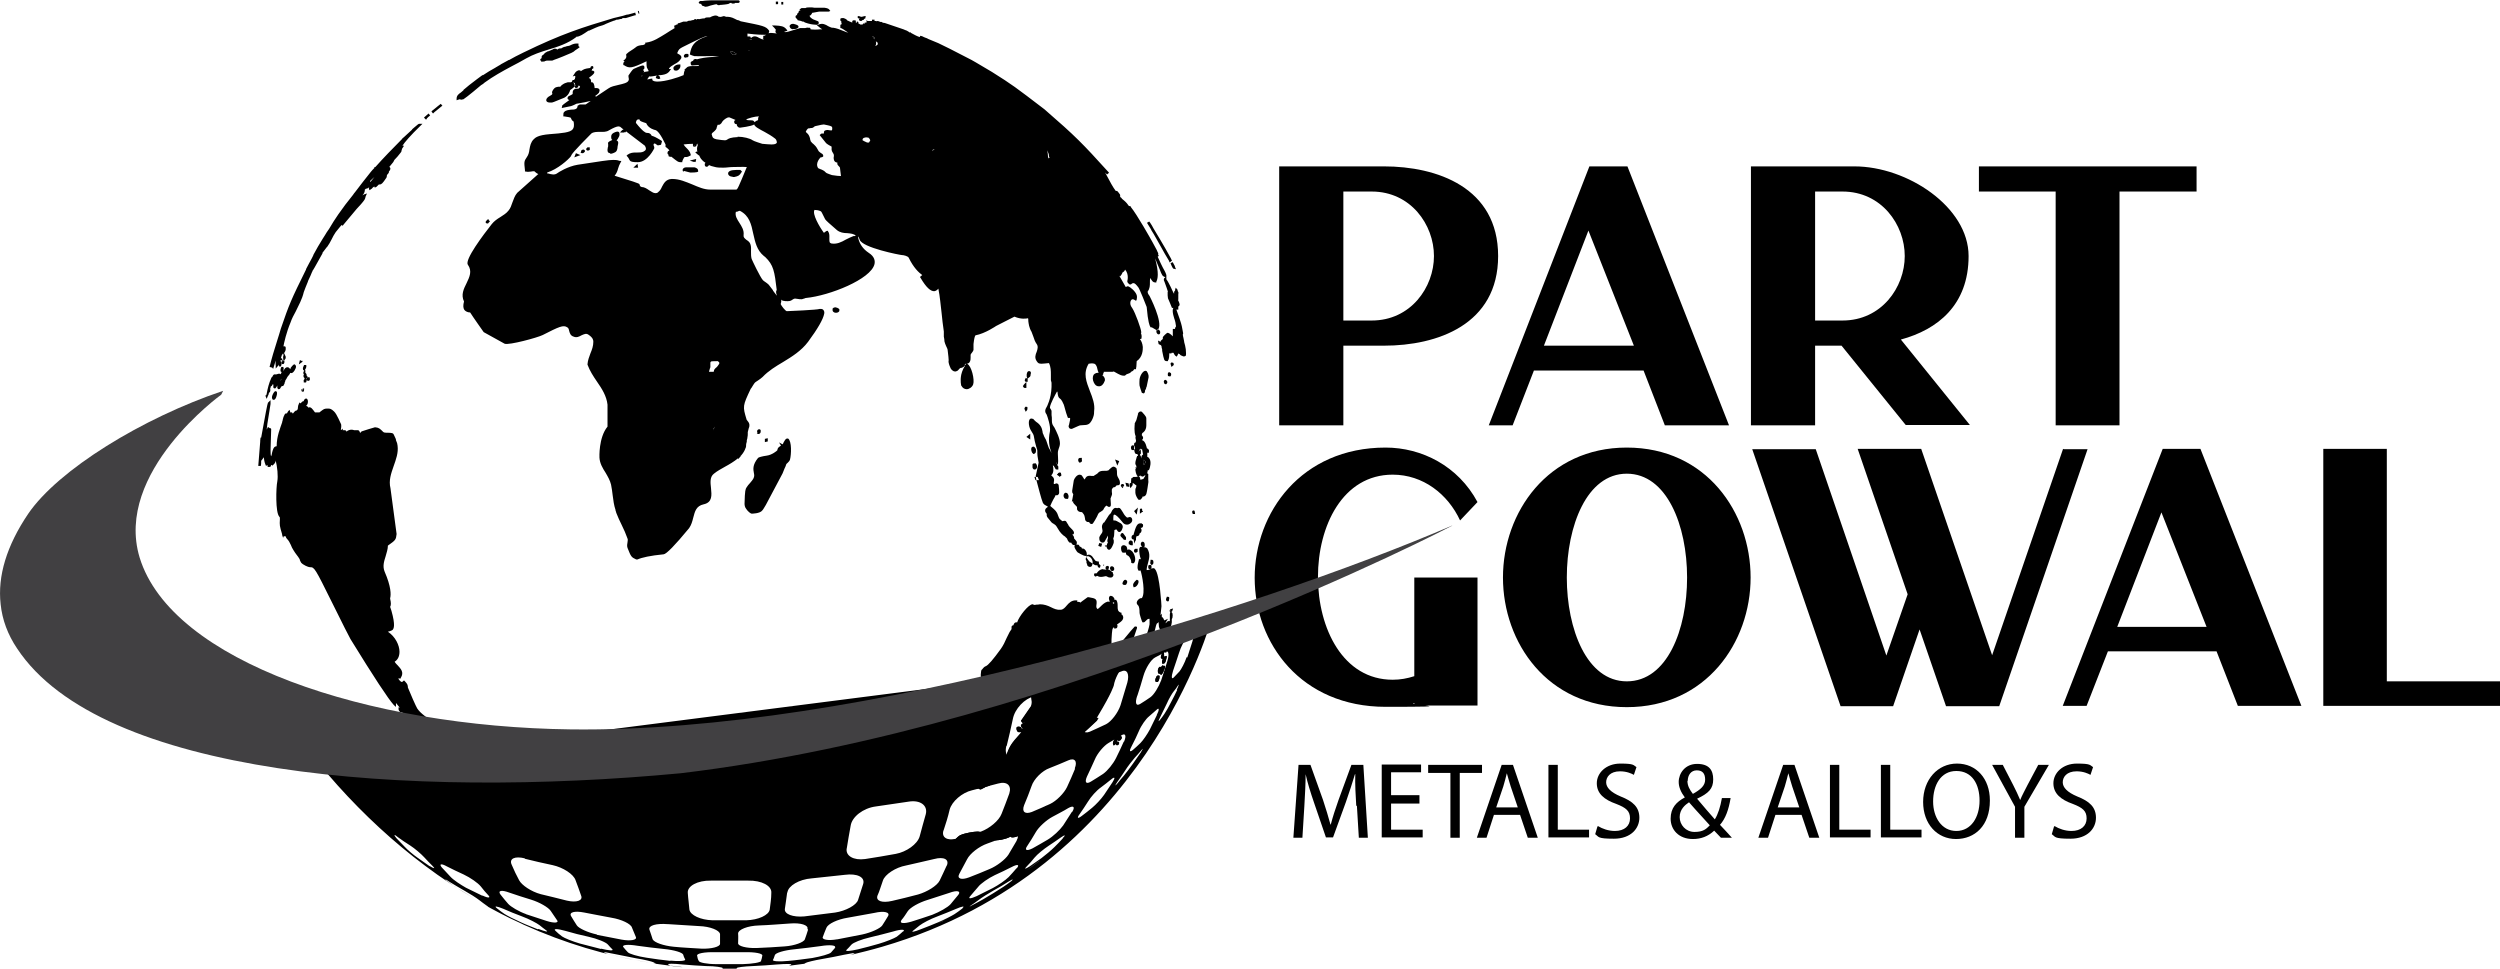 <?xml version="1.0" encoding="UTF-8"?><svg id="Layer_1" xmlns="http://www.w3.org/2000/svg" viewBox="0 0 775.3 300.4"><path d="M357,71.2c-.4-.7-.9-1.4-1.3-2.1l.7-.4h0l.3.4c.4.6.7,1.1,1,1.7,2.8,4.6,5.4,9.2,5.4,9.3h0c.1.3.3.6.4.8h-.2c0,0-.5.5-.5.5-.1,0-.1-.2-.2-.2h0c0-.1,0-.2,0-.2-.9-1.5-1.8-3-2.6-4.5-1-1.7-1.9-3.5-3-5.2ZM84.4,114l-.8-.2h0c.6-2.5,1.5-5.5,2.4-8.3.4-1.3.8-2.5,1.1-3.6,2.6-7.6,3.2-9,7.8-18.3h0c0-.1,0-.2.3-.7.2-.3.9-1.8,1.5-2.8l.3-.6h0c0-.1.2-.3.2-.5h0c1.2-2.2,1.6-2.9,2.9-5l.7-1.1s0,0,0,0c.3-.6.7-1.1,1.1-1.7,0,0,0,0,0,0,0,0,0,0,0,0,0,0,0,0,0,0l.2-.3c.9-1.5,1.8-3,2.8-4.4,1.3-1.9,2.9-4,4.6-6.1h0c.1-.2.5-.7.6-.8h0c0,0,0,0,0,0,1.6-2.1,3.2-4.2,4.9-6.3.3-.4.7-.8,1.1-1.2v-.3h.3c2.5-2.8,5.5-5.9,8-8.4l.2-.2c.1-.2.2-.3.7-.7h0c1.2-1.1,2-1.8,2.5-2.3h0c0,0,0-.1,0-.1l.7-.6h0c.5-.4.8-.7,1.2-1h.1c0-.1.2-.1.2-.1h1l-.7.7c-3,2.9-4.8,5-5.5,6.1h.5l-.4.6c0,.1-.2.2-.2.3h0c0,0-.2.7-.2.7,0,.3-.1.3-.3.6-.6.8-1.2,1.5-1.9,2.2l-.2.4c0,.2-.8,1-1.4,1.8h.1s.1.1.1.1c.4.4,0,1-.3,1.3v.2c0,.2-.1.3-.2.4-.2.2-.3.4-.5.6h.1c0,0,0,.2,0,.2h0c0,.1-.1.2-.1.2,0,.1,0,.3-.2.5-1,1.5-1.4,1.9-1.9,1.9s-.2,0-.3,0c-.8.8-.8.8-1,.9h-.4c0,0,0-.3,0-.3-.3.2-.6.4-.9.8-.1,0-.1,0-.3.2l-.4.2v-.4c-.2,0-.1-.3,0-.5h0c-.6.3-.6.4-.8.4h-.2s0,0,0,0c-.2.2-.4.3-.5.5h.2s-.2.6-.2.6c0,.2-.2.5-.6,1,.2-.1.3-.2.5-.3l.9-.3-.4.9c0,.1-.1.2-.1.4,0,.2-.2.5-.3.7-.3.5-1.7,2.1-2.4,2.8q-.7.8-4.1,4.9l-.2.3-.4-.2c-.2.2-.3.4-.5.6-.4.5-.9,1.1-1.3,1.6-.5.7-.9,1.5-1.3,2.3-.4.8-.8,1.5-1.3,2.2h0s-.2.2-.2.2c-.1.1-1,1.3-1.3,1.7h0s0,.2,0,.2c-2.5,4.5-2.9,5.2-3.1,5.4h0s0,.1,0,.1q0,.1-.2.4h0q-.2.6-1.2,2.7h0c0,0,0,.1,0,.1h0c-.4,1-1.2,2.9-1.3,3.3-.5,2.2-1.6,4.1-2.5,6-.6,1.1-1.2,2.2-1.6,3.4-1.3,3.1-2,6.2-2.3,7.9h0c0-.1,0-.2,0-.2v-.3c.1,0,.5,0,.5,0,.4.1.3.6.3.9,0,.4-.2.6-.2.7l-.3.5.5,1.1c0,.1,0,.2,0,.3,0,.2,0,.3-.2.5l-.4.6-.2-.7h.4c0-.1-.4,0-.4,0h0c0-.1,0-.3,0-.3,0-.1,0-.2,0-.4l.3-1.1-.4.7v-.5s-.1.1-.1.1v-.2c-.2.4-.3.9-.5,1.5h.1c0,0,.1,0,.1,0,.3.1.3.4.2.9,0,.4-.2.6-.4.7h.2c0,.2,0,.2,0,.3-.1.5-.2.7-.5.7h-.2v-.2c-.2-.1-.2-.3-.2-.5,0,.3-.2.5-.3.6l-.6.7v-1c-.1-.5,0-1,0-1.5-.2.6-.4,1.4-.8,2.6ZM86.1,112.2s0,0,0,0h0s0,0,0,0ZM114.9,56.4h0c.3-.4.8-1,1.2-1.5-.4.4-.9.8-1.3,1.2,0,0,0,.2,0,.3ZM144,236.5h0c0,0,.2.4.2.4l-1-.5c-1-.4-1.5-.7-1.9-.9h-.2s-.1.1-.1.1h0c0,0,0,0,0,0h0c0,0-.1,0-.2,0-.7,0-1.5-.4-2.7-1.1l-.5-.3.4-.3c-.7-.3-1.8-.9-2.4-1.4h-.1c0-.1,0-.3,0-.3,0-.3,0-.4-.1-.6v1.2c.1,0-.7-1-.7-1-.3-.4-.3-.4-1.2-1.3,0,0,0,0,0,0-.3,0-.4-.2-.5-.3-.2-.2-.2-.3-.2-.5,0,0-.1,0-.2,0-1.2-.5-1.8-1.6-2.4-2.7-.2-.3-.3-.6-.5-.8h-.1c0,0-.1,0-.2,0h0s-.3-.3-.3-.3h0l-.8-.7h.7c-.3-.2-.6-.4-1.1-.6l-.4.7-.4-.4c-1.3-1.6-1.5-2.2-1.5-2.8h0s0,0,0,0l-.2-.2c-.1-.1-.3-.3-.4-.4,0,0-.3-.3-.2-.6h-.3c-.2,0-.4,0-.6-.3-.2-.2-.2-.3-.3-.6v-.7c-.1,0,.4.2.4.2-.4-.5-.8-1-1.2-1.5,0,.1,0,.2,0,.4v.8c-.1,0-.7-.6-.7-.6q-2.5-2.7-13.4-20.4-.6-1-5.8-11.5c-5.2-10.5-5.4-10.8-6.7-10.8h0s0,0,0,0c0,0,0,0-.1,0h0c-.5,0-2.1-.7-2.7-1.4-.2-.3-.3-.6-.4-.8,0-.2-.1-.4-.2-.5-.2-.4-.5-.7-.7-1-.4-.5-.8-1.1-1.1-1.6-.3-.5-.6-1-.8-1.6-.3-.7-.7-1.4-1.2-1.9-.2-.2-.3-.4-.3-.5,0-.1-.1-.3-.2-.3,0,0-.1,0-.2,0,0,0-.2,0-.3,0l-.2.5-.3-.9h0c0-.1,0-.2,0-.2-.8-2.7-.8-2.8-.7-4.6,0-.3,0-.5,0-.6h0s-.2-.3-.2-.3c-1.2-1.3-1-9-.6-10.9.3-1.7,0-4.5-.5-6.5,0,.5-.3,1-.8,1.4l-.2.2-.3-.2s0,0-.1,0c0,.2-.1.3-.2.4v.2c-.1,0-.9,0-.9,0v-.3c0-.1-.1-.3-.1-.3l-.4.3-.2-.5c-.3-.7-.4-1.5-.5-2.2-.1.2-.3.5-.4.6l-.4.5c0,0,0,.1,0,.2,0,.5,0,.9-.1,1.4h0s0,0,0,0h-.8s.5,0,.5,0h-.5s.2,0,.2,0h-.2s.6-7.5.6-7.5c0-.2,0-.5.1-1.3h.2q1.9-10.6,2.1-10.8l.8-.8v1.2c-.2,1.5-.5,3-.7,4.4-.2,1.2-.4,2.4-.5,3.6,0-.1.1-.3.2-.4v-.3h.2v-.2l.6.4h.3c0,0,0,.2,0,.2h.1c0,0,0,.3,0,.3-.2,6.2-.3,7.7,0,8.2.1-.2.2-.5.3-1.2.3-1.1.5-1.8,1.3-1.9h.1c0-3.1,1.1-5.6,1.7-7.4h0s0,0,0,0h0c0-.3.2-.6.2-.9.1-.5.3-1.1.6-1.6.1-.2.3-.3.4-.3h.3c.1-.3.3-.5.4-.7l.4-.4.2.6c0,0,0,.1,0,.2,0,0,0,0,.1,0h.2c0-.1.2,0,.2,0,.2.1.3.2.3.4.7-.9.9-1,1.2-1s0,0,0,0c.3-.2.4-.5.4-1,0-.3.1-.7.3-1.1l.2-.4.3.3c0,0,0,0,.2-.2.2-.2.4-.5.8-.5h0c0-.2.1-.4.3-.6.2-.2.3-.2.4-.2s.3,0,.4.2c.1.1.2.4.2.7,0,.4-.1.9-.4,1.2,0,0-.2.1-.2.1.4.2.6.3.7.6.1,0,.2-.1.4-.1.5,0,.8.4,1.7,1.6.2,0,.4,0,.6,0,.1,0,.3,0,.4,0,.3,0,.5,0,.6-.2,1.2-.9,1.2-1,2.4-1,.5,0,1,0,1.9.9.9.8,2.1,3.9,2.2,4,.1.6,0,1.2-.1,1.7h0c0,0,.1,0,.2,0l.4-.4v.5c.2,0,.4,0,.5,0,.2,0,.4,0,.5.2.1,0,.2.2.2.3.2-.3.4-.4.7-.5.5-.2,1.1-.2,1.6,0,.3,0,.7,0,1,0h.2s.1,0,.1,0c.4.2.5.6.6.9,0,0,0,0,0,0,0,0,0,0,0,0,.1-.2.3-.5.7-.6,0,0,3.7-1.2,3.9-1.2,1.2.1,1.5.4,2.5,1.4.2.2.5.3,1,.3s.3,0,.4,0c.5,0,1,0,1.3.1,0,0,.2,0,.3.1.2.1.3.2.9,1.6h0s.1.3.1.3v.2h0c.4.9.4,1,.5,1.7.3,2.2-.5,4.3-1.2,6.3-.8,2.3-1.6,4.5-1,6.9l1.9,14.2h0c-.2,1.8-.3,1.9-2.7,3.6,0,1.1-.4,2.2-.7,3.3-.5,1.6-1,3.1-.3,4.8,2,4.6,2,7.1,1.7,8.2h0c0,.1,0,.2,0,.2h0c.3,1.2.3,2,0,2.5l.4,1.2h0c1.3,4.6.7,5.5.4,5.9l-.3.2c-.4.2-.8.3-1.2.4,0,0,0,0,0,0,2.3,1.5,3.6,4.2,3.6,6.2,0,1.4-.5,2.5-1.5,3.1.2.4.6.8,1,1.2.9,1,2,2.1.9,3.8v.2c-.1,0-.4,0-.4,0-.1,0-.3,0-.4,0,.5.8.9,1.1,1.2,1.1l.6-.5.3.3c.7.8.8.9.9,1.7,0,0,0,.2,0,.2.5,1.3,2.6,6.1,2.9,6.5.6.9,1.4,1.6,2.3,2.3,1,.8,2,1.7,2.7,2.9q2.5,4,4.8,5.7h.2v.3c0,.1,0,.3,0,.5,1.2,0,2,.6,2.9,1.1.7.5,1.4,1,2.2,1h.1s0,0,0,0l.2-.4.7.3v.8s-.4,0-.4,0c0,0,0,0,0,0,.2.4.2.6,0,1.2.1.3.2.7.2,1l.3.8-1,.5ZM124.5,220.6h0s0,0,0,0v.2c0,0,0,0,0,0ZM142.4,30.8h.3c.2.2.6.1.9,0,0,0,0,0,0,0h.1c1-.6,5.3-4.2,5.5-4.4h0c.6-.3.6-.4,1.1-.8,2.6-1.9,5.5-3.5,8.3-5,1.5-.8,3.1-1.6,4.6-2.5,2.1-1.2,4.5-2,6.8-2.7,3-.9,6.1-1.9,8.7-3.9h0c0-.1,0-.1,0-.1,1.1,0,2.3-.9,3.5-1.7l.3-.2h0c0-.1,0,0,0,0h.2q.3-.1,2-.9l1-.4h0c.8-.2,1.7-.5,2.2-.8h0c.9-.4,1.7-.7,2.5-1,.3,0,.5-.2.8-.3h.3c0,0,.2,0,.9-.2,0,0,.2,0,.3,0,.3-.2.4-.2.4-.3h0c0,0,.1,0,.2,0h0c0,0,.1,0,.1,0h.2s0,0,0,0h.2s.1,0,.1,0h.2q1.2-.4,2.6-.8h0s.5-.1.5-.1l-.2-.8-.7.2h0s-1.5.4-1.5.4h0c-.3,0-.4,0-1.6.4h0s-2.9.7-2.9.7c-9.7,2.9-16.1,4.9-28,10.7l-2.4,1.2-2,1.1h0s-.1,0-.1,0c0,0-.1,0-.2.1h0s0,0,0,0h0s-2.2,1.2-2.2,1.2h-.1c0,0,0,.1,0,.1-.6.3-1,.6-1.2.7h0s0,0,0,0h0s0,0,0,0c-.1,0-.3.2-.5.3v.2c0,0,0-.2,0-.2-.8.4-3.1,1.8-3.8,2.3h-.2c-1.4,1-1.6,1.2-4.1,3.1h0c-1.1.9-1.2,1-1.8,1.5v.2c-.1,0-.1,0-.1,0-.2.2-.5.4-.7.6-.6.4-1.3.9-1.3,1.9v.5s.5-.2.5-.2c.2,0,.2,0,.5-.2ZM340.2,222.7h.5c0,0-.4.6-.4.6,0,.2-.2.3-.3.4-7.4,7-9.2,7.9-10.6,8.7l-12.3,6c-.4.1-.6.2-.8.2-.4,0-.7-.3-.8-.6-.2-.3-.2-.3-.5-.3s-1.1.1-2.2.3h-.4c0,0,0-.3,0-.3,0-.2.2-1.1,1-2-.3,0-.6,0-.9,0h-.2s-.4-.6-.4-.6v-.2c1.4-3.6,1.4-3.8,4.9-7.7,0,0,0-.2-.1-.3,0,0,0,0,0,0v.2c-.1,0-.5,0-.5,0,0,0-.2,0-.3,0,0,0-.1,0-.4-.3-.1-.2-.2-.6-.2-.6,0-.1,0-.2,0-.3h0c0,0,0-.2,0-.2.3-.2.3-.3.6-.3.5,0,.7.2.8.2.1.2.2.4.2.6.1-.1.3-.2.4-.3-.2,0-.4-.3-.6-.6v-.2c0,0,0-.2,0-.2.4-.5,1-.8,1.5-1-.3,0-.5.2-.8.3h-.3c0,.1-.4-.6-.4-.6l2.9-4.2c.8-.8.3-3,.2-3.5-1.2-1.8-4.5-2.4-5.3-2.5-.3,0-.7.1-1.1.2-.6.2-1.4.4-2,.2-.7-.2-1.1-.7-1.4-1.2-.3-.3-.5-.7-.8-.8-.4-.2-1-.1-1.6,0-.3,0-.6,0-1,0-.6,0-1.1-.2-1.5-.5-.6-.5-1.2-1.2-.6-3.5,0,0,.4-.9,1.2-1.2q1.1-.4,4.7-5.4c.7-1,1.3-2.2,1.8-3.4.3-.6.6-1.2.9-1.8h0s.6-.9.6-.9c0,0,0,0,0-.2,0,0,0-.3,0-.6.1-.2.3-.4.6-.4.1-.4.1-.4.2-.5,0-.1.3-.4.6-.4h.3c0,.1,0,.1,0,.1.6-2,3.6-5.7,4.8-5.7h.3s0,.2,0,.2c.3,0,.6,0,1-.1.3,0,.7,0,1-.1,1.3,0,2.4.4,3.4.9,1,.5,1.9.9,3,.8.8,0,1.4-.7,1.9-1.3.7-.8,1.5-1.7,3-1.6h.3s0,.3,0,.3c0,0,0,.1,0,.2,0,0,0,0,0,0h.1c0-.1.6,0,.6,0l.2.2s0,0,0,0c.2-.2.7-.5,2.3-1.7h.1c0,0,.2,0,.2,0,2.4.4,2.7.6,2.4,2.6,0,.3-.1.7.4,1.1.3-.2.6-.5.9-.8.6-.6,1.2-1.2,2.1-1.5.1,0,.3,0,.4,0s.3,0,.4,0c-.2-.3-.3-.9-.3-1,0-.2,0-.6.4-.8,0,0,.2,0,.3,0s.3.1.5.2l.3.3c0,0,0,.2.2.3,0,0,0,.1,0,.3,0,0,0,0,0,.1h.5c0,0,.1.1.1.1.4.6.4,1.3.4,1.9,0,1,0,1.6,1,2h.2c0,0,0,.3,0,.3,0,0,0,.3,0,.3,0,0,0,0,.1,0,.2,0,.3.4.4.6.1.4,0,.8-.3,1.2-.4.5-1,.8-1.5,1.2,0,0,0,0-.1,0,.3.4.1.9,0,1.1,0,0-.2.1-.3.2h-.6c0,0,0-.4,0-.4h0c-.6.4-.6.6-.8,3.8,0,.6,0,1.1,0,1.5h.1c0,0,.5.2.5.2v.3c0,.2,0,.3-.2.4,0,.1-.2.2-.4.2s0,0-.1,0c0,.7,0,1.1,0,1.4.5-.2,1.4-1,2.8-2.7q4.2-5.1,4.5-5.3h.2c0-.1.5.1.5.1v.4s-2.7,8-2.7,8c-.6,1.2-1.3,2.4-1.9,3.5-1.2,2-2.4,3.9-2.8,6.2,0,0-.5,2.1-4.9,9.4-.1.2-.2.4-.4.6ZM345,187c0,0,.1,0,.2.1.1,0,.2.2.3.2,0,0,0-.2,0-.6,0,0,0,0,0,0-.1.1-.4.3-.6.3ZM134.6,34.9h0c.1-.1.3-.3.6-.5l1.7-1.4.3-.2-.5-.6-.9.7c-.4.4-.8.6-1.1.9l-.5.4c-.1.1-.3.2-.4.4l.5.6c0,0,.3-.3.3-.3ZM332.8,155.4c0,0,0,.3,0,.4q0,.2,1.2,1.4c0,0,0,.2,0,.4s0,.5.2.7c0,0,.2.2.3.3.2.1.5.2.7.2.3,0,.4,0,.5.2.6.7.6.8.8,1.9,0,.5.2.6.4.8.2.2.5.2.7.2,0,0,.2,0,.2,0,0,0,0,0,0,.1.1.2.3.5.7.5s.1,0,.2,0c.3,0,1.5-2.3,1.5-2.3.4-.9.4-.9.5-1,.1-.2.3-.3.5-.4.2-.1.4-.3.6-.4.3-.2.5-.5.6-.8.2-.3.4-.6.7-.8,0,0,.1,0,.2.1.2.1.4.3.6.3s.3,0,.5-.2q.2-.2,0-2.4c0,0,.1-.3.3-.8.2-.4.2-.8.1-1.2,0-.3,0-.6,0-.8.3-.7.6-.7.7-.7.3,0,.5-.2.8-.6,0,0,0,0,.1,0,.4,0,.7,0,.9-.4h0c.1-.9-.2-1.4-.5-1.9-.1-.2-.2-.4-.3-.6-.1-.3-.1-.7-.1-1,0-.3,0-.7-.1-1.1,0-.3-.1-.3-.3-.5-.5-.4-.9-.3-1-.2-.4.2-.6.5-.9.7-.2.2-.3.4-.5.4-.2.1-.5.1-.8.1h-.3c-.4,0-.9,0-1.4.2-.3.1-.5.3-.6.5-.1,0-.2.2-.4.3-.7.4-.8.5-.9.6-.2,0-.4,0-.7,0-.5-.1-1.1-.1-1.5.2-.2.2-.3.3-.4.5-.1.2-.2.3-.3.4,0-.1-.3-.4-.5-.8-.3-.4-.3-.5-.5-.6-.1,0-.3-.1-.5-.1-.9,0-1.7,1.3-1.8,1.8,0,.2-.5,3.1-.5,3.2,0,.3,0,.6.2.8.1.2.2.3.1.5,0,.3-.4,2-.4,2.1ZM244.4,136h-.1c0,0-.1,0-.1,0-.2,0-.4,0-.7.4-.2.3-.4.6-.5.8,0,.2-.2.4-.3.6,0,0,0,0,0,0l-1.1-.6.6,1c-.3.2-.5.3-.8.6-.2.2-.2.4-.3.6,0,0,0,.2,0,.2-.1.2-1.7,1.5-3.3,1.7-1.4.2-2.5.5-2.7.7-1.8,2.2-1.5,3.6-1.3,4.7.1.5.2.9-.1,1.6-.3.6-.7,1-1.1,1.5-.4.4-.8.9-1.1,1.4-.3.5-.5.8-.6,5,0,.5.1,1.1.5,1.6.5.8,1.4,1.5,1.7,1.5h0s2.6,0,3.3-1c.3-.3.6-.9,1.1-1.7,0,0,5.2-9.8,5.2-9.8.2-.5.4-1,.6-1.5.2-.4.4-.8.5-1.2,0-.2.3-.4.5-.6.3-.3.6-.6.7-1,.4-1.5.6-5.7-.6-6.5ZM247.4,6.3c.1,0,.2,0,1,.2h0s0,0,0,0h0s0,0,0,0h0s0,0,0,0c.2.1.5.2.5.2,0,0,.2,0,.3,0s0,0,0,0c.1.1.3.2.5.3.6.2,1.2.4,1.8.5h0s.7.1.7.1c.5,0,.8.1,1,.1.4,0,.5-.2.7-.4v-.2c0,0,0-.2,0-.2-.1-.3-.1-.3-1.2-.7-.4-.1-1.4-.6-1.6-1.2,0,0,0-.1,0-.2h0c.1,0,.3,0,.4-.2.1-.1.2-.3.3-.4,0,0,0-.1,0-.2l2.2-.4c.4,0,1.2,0,1.9,0,.9,0,1,0,1.1,0l.5-.2-.3-.4c-.2-.3-.7-.5-1.5-.6-.4,0-.8,0-.9,0-.1,0-.3,0-.4,0,0,0-.2,0-.3,0-.3,0-.7,0-1,0-.4,0-.8,0-1.2-.1h-.1c-.2,0-.4,0-.6,0-.1,0-.2,0-.4,0-.3,0-.7,0-1,.2h0c-.2,0-.5,0-.8,0,0,0-.1,0-.2,0-.2,0-.3,0-.4.1l-.5.4.4.2c0,0-.2,0-.3.1h-.2c0,.1-.2.5-.2.5h.1c-.1.2-.3.3-.3.3l-.2.2v.4c0,0-.2,0-.2,0-.2.1-.3.3-.3.5,0,.4.4.6.5.7ZM322.1,143.5c-.4-2.2-.4-2.3-.4-3.5,0-.4,0-.5-.2-1,0,0,0-.2-.1-.3-.2-.6-.3-1.3-.5-1.9-.1-.5-.2-1.1-.3-1.6-.1-.5-.4-.9-.7-1.4-.4-.6-.7-1.3-.8-2.1-.1-.8,0-1.3.2-1.6.1-.2.3-.3.5-.3,0,0,.3,0,.5.1h.1c.3.4.6.6.9.9.6.4,1.1.8,1.5,1.5.3.5.4,1,.5,1.5,0,.3.1.7.3,1,.1.4.3.7.5,1.1.2.3.4.7.5,1.1.1.3.2.6.3.9.2.5.3,1,.6,1.4l.6,1.2c-.7-1.9-1.1-4-.5-6.7.3-1.6-.8-4.7-1-5.2-.5-.7-.7-1.3,0-2.4,0,0,1.4-2.5,1.5-6.2,0-.5,0-.6,0-.9,0,0,0-.2,0-.2h0s0-.2,0-.2l-.2-.8h0c0-.5,0-1,0-1.6,0-1.3,0-2.5-.6-3.7-1.1.1-1.8.2-2.3.2-.9,0-1.1-.2-1.5-.8-.7-1-.4-2,0-2.9.3-.9.5-1.7,0-2.4-.5-.7-.8-1.5-1-2.2-.2-.6-.4-1.1-.6-1.6-.8-1.3-.9-2.6-1-3.3,0-.3,0-.8-.1-.9-.5.1-2.1.4-4.2-.5-.9.5-5.4,2.7-5.7,2.9,0,0-3.3,2.3-6.4,2.9-.2.3-.4.9-.6,2.7,0,.2,0,.4,0,.5,0,.4,0,.8,0,1.3-.1.4-.3.6-.5.9-.2.2-.4.5-.4.7,0,.2,0,.5,0,.8,0,.4,0,.9-.3,1.4-.2.4-.6.4-.8.5,0,0-.2,0-.2,0q-.1,0-.7.8c-.3.3-.6.4-.9.5-.2,0-.3,0-.4.1,0,0-.2.2-.3.3-.1.2-.3.3-.5.5,0,0-.3.1-.5.2,0,0-.2,0-.2,0-.8,0-1.3-.8-1.4-1-.3-.6-.5-1.3-.5-1.3-.1-.4-.2-.7-.1-1.2q0-.6-.3-3c0-.5-.3-.9-.5-1.4-.2-.5-.4-.9-.5-1.4,0-.5-.1-1-.2-1.5,0-.3,0-.6,0-.9h0c0,0,0-.1,0-.2v-.5h0c-.3-1.9-.5-3.9-.7-5.8-.3-2.5-.5-5-1-7.5-.3.4-.7.7-1.2.8-1.2.1-2.6-1.2-4.3-4.1l-.2-.3.7-.6c-1.1-.8-2.7-2.3-4.2-5.4-.3-.5-1.6-.8-2.1-.8-.5,0-12.4-2.3-13.1-4.8-.1-.4-.3-.7-.5-1v.3q.6,3,3.3,4.8c1.9,1.2,2,2.6,1.8,3.5-1.1,4.7-14,9.8-21.2,10.5-.3,0-.4.1-.6.2-.3,0-.5.2-.8.2-.4,0-.8,0-1.2-.1-.3,0-.5-.1-.8-.1-.4,0-.6.2-.8.3-.3.2-.6.5-1.5.5s-.7,0-1.2-.1c-.3,0-.6-.1-.8-.4,0,.4,0,.8-.2,1.4.2.5,1.4,2.1,1.9,2.2.4,0,9.6-.4,10.2-.7h.1c0,0,.1,0,.2,0,.4,0,.7.1.9.4.2.3.3.6.2,1.1q-.5,2.6-5,8.7c-2.1,2.8-5,4.6-7.8,6.3-2.2,1.3-4.5,2.7-6.3,4.6-.4.4-.9.7-1.3,1-.3.2-.6.4-.9.6-.4.3-.6.8-.9,1.2-.2.3-.3.6-.6.9-2.5,5.3-2.5,5.4-1.3,9.4,0,.2.2.3.3.5.3.4.7.8.6,1.6,0,.2-.1.5-.2.7-.1.4-.2.8-.3,1.2,0,.2,0,.3,0,.5,0,.3,0,.7-.1,1.1,0,.3-.1.6-.2.9v.4c-.1.3-.1.6-.2.8,0,.5,0,1-.3,1.5,0,.1-.4,1.1-1.3,2.1h-.1c0,.1,0,.2,0,.2l-.8.9v-.3c-1.2,1-2.7,1.9-4,2.6-1.2.7-2.4,1.3-3.5,2.2-1.3,1-1.1,2.7-.9,4.5.2,2.1.5,4.4-2.3,5-2.3.5-2.7,2.2-3.2,4.1-.3,1.2-.6,2.3-1.3,3.3q-6.6,8-7.9,8.1c-4.1.4-6.8,1-8.1,1.6h-.2c0,0-.2,0-.2,0-1.5-.7-1.6-.8-2.7-3.6-.2-.6-.1-1.2,0-1.7,0-.4.2-.8,0-1.2-.5-1.4-1.1-2.8-1.8-4.2-.6-1.2-1.2-2.5-1.7-3.8,0-.2-.1-.4-.2-.6v-.2c-.5-1.5-.7-3-.9-4.6-.1-1.1-.3-2.2-.5-3.3-.3-1.3-1-2.5-1.7-3.7-.9-1.4-1.8-2.9-1.9-4.7,0,0-.3-6.2,2.5-9.6v-6.8c-.3-2.7-1.7-4.9-3.3-7.2-1.1-1.6-2.2-3.3-2.9-5.2h0c0,0,0-.2,0-.2.1-1.2.5-2.2.9-3.3.5-1.2.9-2.3.9-3.6,0-.4,0-1.2-1.5-2.2-.7-.5-1.3-.2-2.2.2-.7.4-1.5.8-2.4.4-1-.3-1.2-1.1-1.4-1.8-.1-.5-.2-.9-.6-1.1-1.2-.8-2.5-.2-7.6,2.4-1.6.8-10.4,3.2-11.8,2.7l-6.5-3.6s-3.4-4.8-4.2-6.1c-.7,0-1.4-.3-1.8-.8-.4-.6-.4-1.5-.1-2.6-1-2.1-.1-3.9.8-5.7.9-1.9,1.8-3.7.4-5.7-1.1-1.5,4.8-9.3,7.4-12.6.7-.9,1.7-1.6,2.7-2.2.9-.6,1.8-1.1,2.5-2,.6-.7.9-1.6,1.2-2.5.4-1,.7-2.1,1.5-3l6.5-5.8c0,0,0,0,.1,0-.5-.2-.9-.5-1.3-.9h0c-.3,0-.6,0-1,.1-.5,0-1,.2-1.6,0h-.3s0-.4,0-.4c-.3-2.6-.3-2.8.6-4.1.5-.7.7-1.5.8-2.4.2-1.1.4-2.2,1.3-3.1.5-.5,1.3-1.3,5-1.6,3.9-.3,6.3-.5,7.1-1.5.4-.5.5-1.2.3-2.4-.5-.3-.6-.5-.9-1.2-.3-.1-.5-.2-2-.4h-.3s0-.3,0-.3c0-.5,0-.9.3-1.1.4-.5,1.3-.6,2.1-.7,1.3,0,1.9-.2,2-1v-.2s.7-.4.7-.4h.2c.7,0,1.2,0,1.4,0s.3,0,.5-.2l1.3-.9c-.8.2-3.2.7-4,.8-.4,0-.7.2-1.1.4-.3.1-.6.3-1,.4l-2.9.6.2-.9h.1c.1-.2,1.6-1.2,2.1-1.6-.1,0-.2,0-.3-.1-.1,0-.3-.2-.3-.4,0-.3.1-.6.6-.8.1,0,.3-.1.4-.2.2-.1.5-.2.6-.4,0,0,0,0,0-.3,0-.3,0-.8.5-1.1.3-.2.6-.2.9-.2.3,0,.5,0,.6-.2,0,0,.2-.2.2-.2,0,0,0-.1.1-.2,0,0-.2-.2-.2-.3,0,0,0,0,0,0t0,0c-.2,0-.3,0-.5,0l.2.4-.7.3h-.2l-.3-.4v-.3c.2-.1.3-.2.4-.2,0,0-.1,0-.2-.1h-.1c0-.1,0-.3,0-.3,0,0,0-.1,0-.2-.1,0-.2-.1-.3-.2h-.2c.2.2.3.4.4.7,0,.3,0,.6-.3.8-.2.2-.4.3-.6.5-.3.2-.4.2-.5.4-.1.4-.5,1.6-1.8,2.3l-3.2,1.3c-.2,0-.4.2-.7.2-.2,0-.4,0-.6,0-.8,0-1.1-.4-1.1-.7,0-.3.1-.5.2-.6.3-.4.6-.6,1-.8.3-.2.6-.3.7-.6,0-.1-.1-.3-.1-.4,0-.6.7-1.3.7-1.3.4-.4.8-.4,1.2-.5.2,0,.3,0,.5,0,.2,0,.4-.2.5-.4.1-.1.2-.2.4-.3.5-.4,1-.5,1.6-.7.5,0,.8,0,1,0l.3-.2h0c0-.3.1-.4.3-.5h.2c0,0,0,0,.1,0h0c0-.1.2-.2.3-.3,0,0,0,0,0,0,0-.3,0-.4.2-.7,0,0,0,0,0,0-.1,0-.2-.2-.2-.3l-.7.2.6-.9h0s0,0,0,0h0c.3-.5.5-.7,1.2-1h.3s0,0,0,0c.3,0,.4.2.4.3h0c1-.7,1.3-.8,2.8-1,0,0,.1,0,.2,0s0,0,0,0v-.2c0,0,.1-.2.1-.2,0,0,.2-.2.3-.2h.4c0,.1.1.3.1.3v.4c0,0-.4.2-.4.2,0,.2,0,.4-.2.5,0,0,.1,0,.2,0,.4,0,.5.1.7.3h0c0,.1,0,.3,0,.3-.1.5-1.1,1.2-1.5,1.5,0,0-.1.1-.2.2.3.1.3.1.4.2.3.3.3.6.3.8,0,.1,0,.2,0,.3,0,0,.1,0,.2,0,.2,0,.4.1.6.4h0c0,0,.3.7.3,1.4,0,0,.2,0,.3,0,.4,0,1,0,1.2.5.1.3,0,.6-.2,1-.2.2-.5.5-.9.8,0,0-.1,0-.2.1,0,0,.1.2.2.3l3.9-2.6c.8-.6,2-.8,3.2-1.1,1.3-.3,2.7-.6,3-1.3.2-.3.1-.7,0-1.2v-.2c0,0,0-.2,0-.2,1.3-1.9,1.4-2,2-2.2.3-.1.5-.2.9-.4.9-.4,1.1-.4,1.4-.5.3,0,.5,0,.6.3,0,.1.1.4,0,.7-.1.2-.3.3-.4.4h0s.4.4.4.4l-.2.3c0,0-.1.2-.2.2.3-.3.8-.4,1.7-.5.1-.2,0-.2-.2-.6l-.3-.6h0c-.1-.5-.1-.9-.1-1.3,0-.2,0-.4,0-.6h0c-4.6,2.2-5.3,2.3-7,1.2h-.2c0-.1,0-.8,0-.8h.1c.1-.2.2-.2.3-.3,0,0,0,0,0,0l-.4-.3.4-.3q.7-.6.5-1.3v-.2c0,0,0-.2,0-.2.5-.5,1.1-.9,1.6-1.2.5-.3.9-.6,1.3-.9.5-.5,1.2-.6,1.8-.7.5,0,.9-.1,1.2-.4v-.4c0,0,.3,0,.3,0,2.3-.3,4.1-1.6,6.1-2.8.9-.6,1.9-1.2,2.9-1.8h-.3c0-.1,0-.7,0-.7h.3c.1-.2.2-.2.5-.3h0s.3-.1.3-.1v-.3c0,0,.3,0,.3,0,.5-.2.6-.2,1.4-.5h.2s.8,0,.8,0h.1c.5-.3.6-.3,1.2-.3h0s0,0,0,0c.3-.1.5-.2.9-.2l.4-.3h.1c.1,0,.2,0,.3.2h0s.3-.2.3-.2c0,0,.2,0,.3,0h.2s.1.1.1.1h0c0-.1.2-.1.2-.1.9-.2,1.1-.2,1.5-.2h0s0,0,0,0c.2-.2.4-.3,1-.3h.2s.3,0,.3,0c.2,0,.4-.1.5-.2.7-.3,1.6-.7,2.4,0h.3c.2.1.3,0,.5,0,.2,0,.5-.2.7-.2.3,0,.6.1.7.2h.3c.6,0,1.5.1,2.4.6l.8.4h0c.2,0,.5.1.7.2l.4.2h0c7,1.4,7.8,1.5,8.8,2.9v.2c.1,0,0,.2,0,.2,0,.1-.1.3-.2.4.8-.2,1.4,0,1.9,0,.3,0,.5.1.7.1h0s0,0,0,0c-.1-.1-.3-.2-.4-.4v-.2c-.1,0,0-.2,0-.2,0-.2.1-.3.1-.4,0,0-.3-.3-.5-.6l-.7-.7h1c1.8.1,2.7.2,3.5,1.2l.3.4-.5.2c-.2,0-.4.1-.5.2.5.2,1.4-.1,4.3-1l.6-.2h0c1.4,0,1.4,0,1.6,0,.4-.1.7-.2.9-.1,0,0,.2,0,.3,0s0,0,.1,0h.1s.2.1.2.1v.2c0,0,.1.2.1.2h0c.7.1,2.2.1,2.8,0h0s0,0,0,0c.3,0,.6,0,.8,0h0c-.4-.3-.8-.5-1.2-.9l-.5-.4.6-.2c1.2-.5,2.1,0,2.9.5.4.2.8.4,1.2.5h.4c1.2.2,1.4.3,4.7,1.6-.1,0-.3-.2-.4-.3-.6-.4-1.2-.9-1.9-1.2h-.2c0-.1,0-1,0-1l.4-.2c0-.2,0-.3-.1-.5v-.2c0,0,0-.2,0-.2-.2-.1-.3-.2-.3-.3v-.2c0,0,0-.2,0-.2,0-.2.3-.3.5-.3s.4,0,.5,0c0,0,1,.3,1.1.7h0c.6.3,1.1.5,1.6.7,0,0,0,0,0-.1,0,0,0,0,0-.1,0,0,0,0,0,0v-.3c0,0,.3-.2.3-.2h.2s.1,0,.2,0h.3c0,.1.1.2.1.2v.5c.1,0,.1,0,.1,0h.1c0,.1.1.1.1.1h0s0-.4,0-.4h.3c0,0,.2.2.2.2v.4c.2,0,.4.2.6.3h.7s.1-.2.1-.2c0-.1.3-.2.7-.1l-.2-.3h.6c0,0,0-.3,0-.3h.2s0,.1,0,.1l-.4-.5.6.2h0c0,0,.5,0,.5,0h0s.6,0,.6,0c0,0,.1,0,.2,0v-.4c.2,0,.2,0,.3,0h.5c0,.1,0,.4,0,.4.2,0,.5,0,.8.1h0c0-.1.1-.1.1-.1,0,0,.1,0,.2,0h0s0,0,0,0h0s0,0,0,0h0s0,0,0,0h.1s0,.1,0,.1h0c.2,0,.4.1.6.2h.4c.2.2.5.3.7.3.2,0,.3,0,.5.1,0,0,0,0,0,0h0s0,0,0,0h0l5.6,1.9c.3.1.6.3,1,.4,0,0,0,0,0,0h0c.4.2.8.5,1.1.7v-.2c0,0,.2,0,.2,0v.2h0c.9.5,1.8,1,2.7,1.3l.2-.4c.1,0,.2,0,.4.1h.1c.5.3.9.4,1.1.5h0s0,0,0,0c.3.1.6.2.9.4h0s0,0,0,0c0,0,0,0,0,0h0s0,0,0,0h0s0,0,0,0h0c3,1.2,3,1.2,6.6,3l6.8,3.5h0c.5.3.9.5,1.4.8l4.9,2.9c6.5,4.1,7,4.5,16.3,11.6,9.8,8.5,11.8,10.6,19.6,19.2h0l.3.3h0s0,0,0,0h0c0,0,0,.1.1.2l-.6.5c-.2-.2-.4-.4-.6-.6,1.7,3.2,2.4,4.5,3.3,5.7h.2c0-.1,0,0,0,0,.1,0,.3,0,.4.2.2.2.5.6.7.9,0,.1.2.3,0,.5h0c.1.2.2.4.3.5h0s0,0,0,0h0c0,0,.1,0,.1,0,0,0,.1.2.3.4l.6.5c.6.5,1.1,1.1,1.5,1.7h.5v.2c2,2.4,6.3,10.1,6.8,11h0c1.4,2.5,1.5,2.8,1.6,3.1h0c.1.2.2.3.2.4h0c0,0-.1.2-.1.2h0s0,0,0,0c0,0,.1.2.2.4v.2c0,0-.3.2-.3.2.6,1.3,1.4,3.1,2.1,4.3.4.7.6,1.4.6,1.4h0c0,0,0,.2,0,.3v1c.6.8.9,1.6,1.3,2.3.2.5.5,1,.7,1.5.2.4.3.6.4.7,0-.1,0-.2,0-.3h0c0-.2,0-.4.2-.6h.1c0-.2,0-.3,0-.3l.2-.7.6.7v.3c.3.5.3.7.2.9h0c0,0,0,.2,0,.2,0,.1,0,.5,0,.7v1h-.1c.2.4.5,1.1.5,1.3,0,.2,0,.3-.1.5l-.2.2h-.1s0,0,0,0c0,.2,0,.3,0,.5v.5s-.5,0-.5,0c0,0,0,0-.1,0,.5,1.3,1.6,4.5,1.7,5.2,0,0,.4,2,.4,2.1,0,.2,0,.3-.1.4,0,0,0,0,0,0,0,.3.1.7.2,1.1,0,.3.2.7.2,1,0,.4.2.8.3,1.3.2.8.3,1.6.3,2.5s-.1.7-.4.9h-.2c0,.1-.2,0-.2,0-.1,0-.2,0-.3-.1h0s-.5-.2-.5-.2c-.2-.1-.3-.3-.4-.4-.2,0-.3-.1-.4-.2h0s0-.1,0-.1c0,0,0,0,0,0,0,.3-.2.5-.3.8l-.2.3-.3-.2c-.2-.1-.5-.5-.7-1h-.3c0,0-.3,0-.3,0,0,0,0,0,0,0,0,0,0,0,0,0v.2c-.1,0-.4,0-.4,0-.1,0-.3,0-.3-.1,0,.8,0,1.8-.4,2.3v.2c-.1,0-.4,0-.4,0-.8-.1-.8-.2-1.4-3.2h0v-.4c0,0,0,0,0,0-.1-.3-.1-.5-.2-.8v-.3c-.1,0-.1,0-.1,0,0,0,0-.1,0-.2l-.8-.4-.2-1.1.8.4s0,0,0,0c0-.4.3-.5.5-.7,0,0,.1-.1.2-.2,0,0,0,0,0-.1,0,0,0-.2,0-.4,0-.2,1.2-1.4,1.5-1.4.2,0,.9.3,1.6,1.1,0-.4,0-.9,0-1.4,0-.4,0-.5,0-.7v-.2c0,0,.2,0,.2,0,.1,0,.2,0,.3,0s.1,0,.2,0h0c0-.2,0-.3,0-.3l.3-.5c-.1-.9-.3-1.8-.4-2,0,0-1.1-2.9-.4-3.7h0c0,0-.1,0-.2,0h-.2s-.1-.1-.1-.1c-.1-.2-1.1-2.8-1.2-2.9,0-.3-.1-.6-.1-.9,0-.2,0-.4,0-.6v-.5c0,0,.1,0,.1,0-.2-.6-.5-1.6-1-2.9-.3-.7-.4-.9-.2-1.1v-.3c.1,0,.4,0,.4,0l-.2-.3s0,0,0,0l-.4-.2c-.5-.2-1.1-2-1.1-2-.3-.8-.9-2.1-1.5-3.6,1.3,4.7.8,6.5.4,7.2v.3c-.1,0-.4,0-.4,0-.7-.1-.8-.3-1.5-1.4-.1.4-.1.9-.1,1.4,0,.9,0,1.9-.7,2.8,0,.5.1.7.6,1.4,0,0,4.2,8.1,2.7,10.3l-.2.3h-.3c-1.5-.9-1.5-.9-1.7-.9h-.2s-.1-.2-.1-.2c-.2-.3-.7-1.4-1.1-6.1-.2-.6-2.2-5.6-2.6-6.1-.7-.9-1.1-1.3-1.5-1.3s-.5.2-.8.4h-.2c0,.1-.2,0-.2,0-.3-.2-.6-.5-.7-.8h0c0-.1,0-.3,0-.3,0,0,.6-2-.7-3.5-.2.5-.3.6-.8.9-.1.3-.3.7-.5.9l-.2.3-.3-.2,2,3.5c.1,0,.3-.1.4-.2h.2c0,0,.2,0,.2,0,.6.2,2.2,1.5,2.6,2.7.2.7,0,1.1,0,1.4l-.2.4-.3-.2c-.3-.2-.5-.3-.7-.3-.3,0-.5.2-.6.4-.3.5-.3,1.4.4,2.3,1,1.5,2.8,6.6,2.8,7.4v.4s-.1,0-.1,0c.2.4.3,1,.2,1.5v.2s-.5.2-.5.2c.4.4.8,1.3.9,2.4,0,.9,0,3.1-1.9,4.4-.1,1.9-.1,1.9-.2,2.2v.3c-.1,0-.6,0-.6,0-.2.4-.4.6-.8.7-.3.4-.7.6-1.1.7-.3.1-.6.2-.8.5h-.1c0,.1-.2.1-.2.1-.9,0-1,0-3.3-1.3-.2.1-.4.1-.9.1s-1.1,0-2.2,0v.2c-.1.1-.2.3-.2.5v.2c0,0-.3.1-.3.1h0c1,.8.9,1.6.8,1.8-.4,1.1-1,1.7-1.8,1.7s-1.2-.4-1.6-1.2c-.4-.8-.4-1.7-.1-2.3.1-.2.6-.7,1.4-.7s.1,0,.2,0c-.2-.4-.3-.8-.4-1.2-.1-.6-.3-1.1-.7-1.5-.3-.2-1-.3-2-.1-1.8,3-.7,5.6.4,8.5.8,2,1.6,4.1,1.3,6.2h0c0,.5,0,1.1-.3,1.9-.2.6-.7,1.7-1.4,2.1-.6.3-.7.3-2.6.4-.2,0-.8.3-2.6,1.1h-.1c0,0-.1,0-.1,0-.1,0-.5,0-.7-.4-.1-.2-.2-.5,0-.8.2-1,.5-2,.3-2.2,0,0-.1,0-.3,0h-.3s-.1-.2-.1-.2c-.3-.8-.6-1.7-.8-2.5-.1-.5-.3-1-.4-1.4-.2-.5-.7-1.6-1.2-1.9h0c-.5-.3-.6-.9-.7-1.5,0-.2,0-.6-.2-.7,0,0,0,0,0,0-.4.7-2.1,3.8-2.2,4.9,0,.2,0,.3.2.5.1.2.2.3.3.6h0,0s0,0,0,0c0,0,0,0,0,0h0c0,.3,0,.5,0,.7,0,.2,0,.4,0,.6.1.5.1,1,.1,1.4,0,.7,0,1.3.4,1.9.1.2.3.4.4.6.6,1.2,1.7,3.3,1.7,4.9,0,.6-.2,1.2-.4,1.7,0,.2-.2.5-.2.7-.1.6,0,1.2,0,1.8,0,.6.1,1.3,0,1.9,0,.3-.1.4-.3.6,0,0,0,0,0,0,.2.1.3.3.4.5,0,.3,0,.4,0,.7v.2c-.1,0-.3,0-.3,0,0,0,0,0-.1,0-.2,0-.4,0-.5-.2,0,0,0-.1-.5-.9l-.3-.2c.2.9.4,2.3-.5,3.1,0,0,.2.2.3.3,0,0,.2.2.3.3.4.5.3,1.1.2,1.5,0,.2,0,.5,0,.6,0,0,.2,0,.2,0,.2,0,.4-.2.6-.2.3,0,.6.2.7.5,0,0,.3,2.4.1,2.7-.2.4-.5.5-.6.5s-.3,0-.4-.1c-.2.4-.4.9-.7,1.3-.4.7-.7,1.4-1,2.1h0s0,0,0,0c.5.4,1.8,1.5,2,2,.2.3.3.6.4.9.2.5.3.9.6,1.2.4.3.6.5.7.6,0,0,0,0,.2,0,.1,0,.3-.1.5-.1s.4,0,.6.3h0c.2.3.3.6.5.8,0,.1.2.3.2.4.2.3.4.5.7.8.3.3.6.6.8.9,0,.1.3.5.1.8-.1.2-.3.3-.5.3,0,0,0,0,0,0,.1.1.3.2.4.4.1.2.2.4.2.6,0,.2,0,.3.2.4,0,0,.1.1.5.6.2.2.2.8,0,1.1.2,0,.4,0,.6,0,.1,0,.2.2.3.3,0,0,0,.2.2.3,0,0,.1,0,.2.1.1,0,.3.2.4.3h0c0,0,0,.1,0,.2.1,0,.2,0,.3,0,.2,0,.4.1.5.2.8.7.8,1.6.7,2,.3-.4,1-.4,1.4,0,.2.1.3.2,1,1.2.2.2.3.4.3.4.1,0,.3.1.5.2.1,0,.2,0,.3,0h.2c0,0,.1.4.1.4,0,.1,0,.3,0,.5,0,0,0,0,0,0h.2s.3.4.3.4l-.2.7-.6-.2v-.2c-.2-.1-.2-.3-.1-.4-.1,0-.3,0-.4,0-.2,0-.4,0-.7-.2l-1.5-1s-.8-1-.9-1.3c0-.2,0-.3,0-.4,0,0-.2,0-.3,0-.6,0-2.4-1.1-2.4-1.1-.2-.1-1-1.4-1-1.7,0-.2,0-.4.1-.6,0,0-.2,0-.3,0h-.2s0,0,0,0c-.2-.1-.4-.3-.5-.5,0,0,0-.2-.1-.2,0,0,0,0,0,0-.2,0-.5,0-.6-.1-.3-.3-.5-.6-.6-.9,0-.2-.2-.4-.3-.5-.1-.1-.3-.2-.4-.4,0,0-.2-.1-.3-.2-.1,0-.8-.7-.9-.8-.4-.4-.7-.9-1-1.4-.3-.5-.6-1.1-1.1-1.4-.1,0-.2-.1-.3-.2-.2-.1-.4-.2-.6-.4l-1.3-1.6c-.1-.2-.2-.4-.2-.5q0-.5,0-.5c0,0,0-.1-.1-.2-.2-.2-.4-.5-.4-.9,0-.5.4-.8.7-1,0,0,.1-.1.2-.2-.1,0-.3-.1-.4-.2-.4-.2-.9-.4-1.2-1-.5-1.2-1.4-4.8-2-7,0-.2-.2-.8-.2-1.3M269.4,42.7c-.2,0-.5-.1-.7-.1-.5,0-.8.2-.9.2-.4.3-.3.6-.3.7.1.1.9.5,1.4.7.4,0,.6,0,.6,0,0,0,.2-.3.4-.7-.3-.6-.3-.6-.5-.7ZM240.9,90.1h0c-.7-6-1-7.9-3.6-10.4l-.4-.3c-2.2-1.8-2.7-4.3-3.3-6.9-.6-2.9-1.2-5.6-4.1-7.1h-.3c-.3.2-.7.3-1,.3-.3,1.3.4,2.3,1.1,3.4.7,1.1,1.5,2.3,1.3,3.8-.1.7.3,1,.9,1.5.5.3,1,.7,1.2,1.3.3.8.2,1.6.2,2.4,0,.8,0,1.5.2,2.2.2.5,2.6,5.6,3.5,6.6.2.2.5.4.8.6.3.2.7.5,1,.8,0,0,1,1.3,1.3,1.7h0c0,.1,0,.1,0,.1l.6.8h0c.2.3.5.6.6.8,0-.2-.1-.5-.2-.8h0s0-.3,0-.3c0,0,0,0,0,0v-.5ZM169.4,99h0s0,0,0,0h0c0,0,0,0-.1,0,0,0,0,0,0,0ZM271.1,7.1h0s0,0,0,0ZM271.2,12.2v-.6c-.2-.1-.4-.3-.7-.4.3.4.5.7.7,1ZM271.4,14.2c0,0,.2,0,.3,0,.1-.1.3-.3.5-.4,0-.2,0-.4,0-.5-.1-.2-.2-.2-.6-.5,0,.1.1.2.1.3,0,.5,0,.9-.3,1.1ZM289.8,46.2c-.5.2-.6.3-.6.4,0,0,0,.2,0,.3,0-.2.2-.3.4-.5,0,0,.2-.2.3-.2,0,0,0,0,0,0,0,0,0,0,0,0ZM325.2,49.1c.1,0,.2-.2.3-.2,0,0,0,0,0,0,0,0-.1-.2-.2-.4v-.2c-.1,0,0-.2,0-.2,0-.2-.2-.8-.6-1.5.2.6.3,1.2.3,1.9h0c0,.1,0,.1,0,.1l.2.6ZM204.5,19.2l-.3-.2h0s.3.2.3.2ZM232.4,12.1c.2.1.5.2.8.3,0,0,0,0,0-.1l-.2-.2h0c0,0-.5,0-.5,0ZM232.3,15.5c0,0-.2,0-.3,0,.1,0,.3.1.4.2,0,0,0-.1-.1-.2ZM232.3,12.1h0c0,0,0,0,0,0,0,0,0,0,0,0,0,0,0,0,0,0ZM215.6,45.4s0,0,0,0h0s0,0,0,0ZM233.9,37.7c0,0,.1.1.1.2.2-.2.5-.4.7-.5.2,0,.3-.1.4-.2,0,0,0-.1,0-.3,0-.2,0-.5.3-.8,0,0,0,0,0,0-1.6,0-3.2.6-4,.9.3.3.5.3,1.3.3.5,0,.9,0,1.1.3ZM228.6,42.4c0,0,.2,0,.3,0,1.6,0,3.7.5,4.5,1.1.4.3,2.7,1,3,1.1,1.2.1,2.2.2,2.9.2,1.2,0,1.4-.3,1.6-.5,0,0,.1-.8-.5-1.3-1-.8-2.2-1.5-3.3-2.1-.8-.4-1.5-.8-2.3-1.3,0,0-.8-.5-.9-1-.9.6-4.4,1-4.4,1-.4,0-.6-.2-.7-.3-.2-.2-.3-.4-.3-.6,0,0,0-.2,0-.2,0,0-.1,0-.2,0-.2,0-.4-.1-.5-.3,0,0,0-.1-.1-.2v-.2c0,0,0-.2,0-.2,0-.1,0-.2.4-.4-.7-.3-1.7-.7-1.9-.8,0,0-.1,0-.2,0-.6,0-1.6.8-1.9,1.2,0,0-.1.2-.2.3-.1.2-.2.4-.5.6-.2.2-.4.2-.6.2-.2,0-.3,0-.3.1,0,.2-.1.3-.2.6,0,.3-.1.5-.3.8-.2.3-.5.5-.7.7-.3.2-.5.4-.6.7,0,0,0,.1.2.7.1.3.3.7,1.3.9,1.3.2,2.1.3,2.5.3s.5,0,.8-.2c.4-.3,1-.7,3.4-.8ZM219.7,44.8h0ZM215.5,45.2s0,0,0,0h0c0,0-.1-.1-.2-.1s-.1,0-.2.1c0,0,0,0,0,0,0,0,0,0,0,0,0,0,0,0,0,0h0s0,0,.2,0ZM215.3,45.4c0,0,0,.1.1.1h0c0,0-.1-.1-.1-.1ZM228.4,16.7c-.1-.1-.8-.5-1.3-.8-.2,0-.5,0-.6.2.6.8.8.9.8.9.1,0,.2,0,.4,0,.5-.1.7-.2.7-.3ZM200.9,24.6c.3,0,.6-.1,1-.2h.4c0,0,0,.3,0,.3,0,.5,1.1.6,1.6.6,2.5,0,6.5-1.3,8.1-2,.1-.9.2-1.2.4-1.6h-.2s.6-.6.6-.6h.1c0-.1,0-.1,0-.1.6-.6,1.6-.5,2.4-.5.6,0,1.2,0,1.4-.1,0,0,0,0,.1-.2-.2,0-.7,0-2,.1h-.1c0,0,0,0,0,0h-.2s-.1-.1-.1-.1c-.2-.2-.2-.4-.2-.6v-.3s.2-.2.2-.2c.2-.1.4-.2.6-.3,0,0,0,0,0-.1,0-.2.4-.4.7-.4.2,0,.3,0,.4.1,1.4-.4,2.9-.6,4.3-.7.9,0,1.8-.2,2.7-.3-.1,0-.2,0-.2,0h0c-.9,0-1.8,0-2.7,0-1.5,0-3.1.1-4.7,0h-.2s-.3-.1-.3-.1c-.4-.1-.6-.2-.8-.3h0s0,0,0,0c0,0,0,0,0,0h-.3c0-.1.2-.2.2-.2,0,0,0,0,0,0h-.1c0-.1,0-.3,0-.3.4-1.9.9-3.9,5.4-5.3-.8,0-2.3.7-7.7,3.4-.9.5-1.2.6-1.7,1.9,0,0,.2.1.3.2.4.2.8.4,1,.9v.2c0,0,0,.2,0,.2-.5,1-1.3,1.5-2.1,1.9-.6.4-1.3.7-1.7,1.3v.2s.6,0,.6,0l-.4.6c-.3.4-.8,1.1-2.8,1.3h0s-.4,0-.4,0c-2.2.4-2.8.5-3.2.4-.2.4-.4.7-.6.9ZM169.7,53.8c.1,0,.2,0,.3,0,1,.3,2,.5,2.7,0,.5-.4,3.4-2.2,6.4-2.7,7.2-1.1,9.6-1.5,11-1.5s1.4.1,2.1.3h.5c0,.1-.3.6-.3.6-.3.5-.5,1.1-.7,1.7-.2.8-.5,1.6-1.1,2.3h0q7.6,2.3,7.7,2.6c.2.7.2.7.7.9h0c.8,0,1.6.5,2.3,1,.7.4,1.3.9,1.9.9s.7-.1,1-.4c.5-.4.8-.9,1.1-1.6.6-1.1,1.2-2.3,3-2.4h.2c2.2,0,4.2.9,6.2,1.7,1.9.8,3.6,1.6,5.6,1.6h8c.4,0,.7-.7,3.3-7-1.3-.1-2.9,0-4.3,0-1,0-2,.2-3,.2s-2,0-2.9-.3c-.6-.1-1.1-.3-1.5-.5l-.2.2c-.2.2-.3.2-.3.3-.1,0-.2,0-.3,0h-.2s-.3-.3-.3-.3v-.2c-.1-.2,0-.4,0-.5,0,0,.1-.1.2-.2-1.3-.8-1.8-1.8-1.9-2.2-.3-.2-.6-.4-.9-.7l-.4-.4.5-.2c.1,0,.2,0,.3-.1h-.2s0-.3,0-.3c-.1-.6,0-1.1.2-1.6,0-.2,0-.3.1-.5,0,0,0,0-.1,0h0s0,.2,0,.2h0c0-.1-.1.1-.1.1h-.3c0,0,0,.2,0,.3,0,.2-.3.4-.6.4s-.5-.1-.5-.3c0-.2,0-.4,0-.6-1,0-2.2.1-2.9.2.2.4.5.7.9,1.1.5.5,1.1,1.1,1.3,2v.3c0,0-.2.1-.2.1-.8.4-.9.4-1.5.4h-.2c0,0-.4.4-.7,1.3v.3c0,0-.6,0-.6,0-.7,0-.9-.2-2.8-1.7,0,0,0,0,0,0h-.2c0,.1-.3,0-.3,0h0s0,0,0,0l-.4-.2h-.2s.3-.2.3-.2h0c0-.1,0-.2-.1-.2,0,0-.3-.2-.3-.5,0-.1,0-.4.2-.6.1-.1.3-.2.4-.2-.2-.4-.6-.7-1.1-1.1h-.1c0-.1,0-.8,0-.8q-2.1-4.4-3.3-4.5s-2-.4-2.7-2.1c-1.5-.5-2-.6-2.1-1.2-.8,0-1,.3-1.1,1.1,2.2,2.8,3.1,3.1,3.3,3.1,1,0,1.3.3,1.6.9.7.2,1.2.4,3,1.5l.2.2-.3,1.1-1,.2-.3-.2c-.2-.1-.5-.4-.6-.4,0,0-.3,0-.4.2,0,0-.1.3.2.9v.2c0,0,0,.2,0,.2,0,0-2,4.3-5.1,4.3s-2.2-.6-3.2-1.7l-.3-.3.3-.3c.8-.6,1.7-.7,2.4-.7s.4,0,.6,0c.7,0,1.4,0,2-.3.4-.2.6-.4.7-.7.1-.4-.2-.9-.3-1.1l-5.9-4.5h0s0,.3,0,.3h-.5c0,0,0,.1,0,.1,0,0,0,0-.2,0h-.1s-.2,0-.2,0h-.8c0-.1.6-.7.6-.7.2-.2.4-.2.5-.2h0s-1.1-.9-1.1-.9c-.2,0-.3-.1-.5-.1-.5,0-1.5.4-2.9,1.2-.9.6-1.9.5-2.9.5-1,0-1.9,0-2.6.5-.4.4-5.7,5.7-6.2,6.7h0c0,0-.1.3-.1.3-.8,1.1-4.2,4.1-7.4,5.1ZM236.7,11.8v-.7c.1,0,.3,0,.3,0,.2-.1.4-.2.6-.3-1,0-2.7,0-5.9-.4,0,0,0,0,0,0h.1c0,.1,0,.3,0,.3,0,.3,0,.5,0,.6h.5c.2,0,.4,0,.5.2v.2c.1,0,0,.4,0,.4v-.2c1-1.1,2-.5,2.7-.1.6.3,1,.5,1.4.4,0,0-.1,0-.2-.2l-.2-.2ZM199.1,23.7c0-.2.1-.4.3-.5,0,0-.2.2-.3.2,0,0-.1.1-.2.2,0,0,.1,0,.2.1ZM221.2,133.5s0,0,0,.1c0-.2.1-.4.2-.6.1-.3.2-.7.2-1,0,0,0,0,0,0,0,.4-.2.7-.3,1,0,0,0,.2,0,.5ZM222.8,113.2c.2-.3.3-.5.3-.6,0-.2-.3-.5-.5-.6-.3,0-1.8,0-2.1.1,0,0-.1.1-.2.3,0,0,0,0,0,.1,0,.2,0,.4,0,.6,0,.2,0,.5,0,.7,0,.2-.1.4-.2.6,0,.2-.1.4-.2.7,0,0,0,.1,0,.2q.8,0,.9,0c.3,0,.3,0,.3,0,0,0,.2,0,.3-.1,0-.3,0-.5.3-.8.1-.2.2-.2.4-.4.3-.2.6-.7.9-1.1ZM250.6,39.9c-.3.1-.6.7-.7.9,0,0,0,0,0,0,0,.2.2.3.4.5.2.2.4.4.5.6.2.3.3.7.4,1,0,.3.1.5.2.8,0,0,0,.2.1.2.2.3.5.6.8.8.2.2.4.4.6.6.3.3.4.6.6.9.1.2.3.5.4.7.3.3.6.5.6.5.3.2.8.4.8.9v.2s-.1.1-.1.1c-.2.1-.3.2-.5.2,0,0-.1,0-.2,0,0,0-1.8,1.7-.8,3.3,0,0,0,0,.3.2.2,0,.3.1.5.2.2,0,.5.2.7.3.3.1.5.3.7.5.2.2.3.3.5.4.4.2.8.3,1.6.6,1.2.2,2.3.3,2.8.3l-.3-2.5s0,0,0,0c0-.2-.2-.4-.4-.6-.1-.1-.3-.3-.4-.5v-.2c-.1,0,0-.4,0-.4,0,0-.1,0-.2,0-.5-.1-.7-.4-.8-.6h0c-.2-.5-.2-1-.1-1.3,0-.2,0-.3,0-.4,0-.2-.1-.4-.3-.7-.2-.3-.3-.5-.4-.9,0-.2,0-.3,0-1,0,0,0,0-.1-.1-.4-.2-1-.5-1.6-1l-2-2.5.3-.3c.2-.2.2-.2,1-.2h0c0-.4,0-.7.3-.9,0,0,.2-.1.3-.1.5-.2.9,0,1.2,0,.2,0,.5.1.7,0,0,0,.1-.2.1-.5,0-.3,0-.6-.3-.7-.2-.2-1.8-.5-2.3-.6-.1,0-.1,0-.8.1-.6.1-1.6.4-1.8.4-.2,0-.3.1-.5.3-.2.1-.4.3-.7.3-.2,0-.4,0-.7.1-.2,0-.4,0-.6.1ZM265.4,73.1c-.6-.6-1.6-.7-2.7-.8-1.1,0-2.2-.2-3.1-.9q-3.4-2.9-3.7-3.4c-1.1-2.3-1.2-2.4-1.4-2.5-.6-.3-1.4-.4-1.9-.4-.8,1.2,1.5,5.2,2.9,7.1,0,0,.2-.1.3-.2.2-.2.4-.3.6-.4h0s.2,0,.2,0h.2c0,0,0,.2,0,.2.5.6.4,1.4.4,2.1,0,1.1,0,1.4.6,1.6,1.7.3,3.1-.4,4.5-1.2.8-.4,1.6-.8,2.4-1.1h.4ZM342.2,175.3h0c0,.1,0,0,0,0v.2c0,0,.2,0,.2-.2,0-.1,0-.2,0-.2h-.2ZM327.8,143.8h0c0-.2-.1-.3-.2-.4,0,0,0,.2.1.4ZM167.8,18.8v.3s.3,0,.3,0c0,0,.2,0,.2,0,.3,0,.6,0,.8-.2.1,0,.3,0,.4-.1.2,0,.5,0,.8,0,.3,0,.6,0,.8,0,.3,0,.5-.1.6-.2,1-.3,4.9-1.9,5.5-2.2.5-.2.9-.5,1.2-.8.3-.2.6-.4.9-.6l.5-.4-.4-.3s0,0,0,0c0-.1,0-.2,0-.4v-.4s-.6,0-.6,0c-.7,0-1.1.2-1.4.3-.4.2-.6.3-.9.4-.2,0-1.1.2-1.2.3-.4,0-.7.2-.9.3-.1,0-.2.1-.3.2h-.3c-.3,0-.7.1-1,.4h0c-.2-.3-.4-.3-.8-.3-.2,0-.3,0-.7.3h0s-.6.2-1.2.5h-.2c0,0,0,0,0,0-.6.3-1.1.6-1.2.9h0c-.2.2-.5.3-.7.6v.2c-.1,0,0,.4,0,.4-.5.3-.5.6-.5.7ZM324.6,249.9c-.6.3-5.7,4.2-5.7,4.2-.5.4-1,.8-2.2,1.3-1.3.6-1.6.7-1.6.7-.1,0-.3,0-.4,0,0,0-.2,0-.3,0-.2,0-.5,0-.8.2-.5.3-.8.6-1.2,1-.5.4-.9.8-1.4,1-.2,0-.4.1-.6.1h0c0-.1,0-.2,0-.2,0,0,.1,0,.2-.1.3-.1.6-.3.8-.8v-.2s-.2-.4-.2-.4l-4.1,1c-.7.3-1.4.4-2.1.4s-1.5-.2-1.6-.2h0c-.1,0-.2,0-.4,0-.9,0-3.6.4-5.2,1.1-.4.2-1.1.8-1.6,1.4h0c0,0-.3,0-.3,0-.3,0-.9.2-1.3.4l-.6.5.4.3c.1,0,.3.2.5.2s.3,0,.5-.1h0c0,0,0,.2.1.2.2.2.5.3,1.1.3s1.4-.1,1.7-.2c2.5-.7,3.8-1,4.3-1.1v.2h0l.2.3h.2c.5,0,.9-.2,1.2-.4.2-.1.4-.3.6-.3h0c.8,0,2.4-.4,3.1-.5h0c0,0,.1,0,.2-.1h0s0,.3,0,.3h.3c0,.1.2.2.4.2.7,0,2.8-.2,4.5-1.1,0,0,.1,0,.2,0,0,0,0,0,0,0l.2.2h.2c.3,0,1.2,0,2.9-.9,0,0,.6-.3.8-.7v-.2c0,0,0-.4,0-.4h-.1c.2-.2.5-.5.9-.7,1.5-1,1.7-1.2,1.7-1.4l.2-.4c.4-.3.9-.6,1.6-.9q.1,0,3.1-2.8c0,0,.2-.2.2-.3v-.4c.1,0-.4-.2-.4-.2h-.1ZM308.9,238.6h0c0-.1-.3-.2-.3-.2h-.1c-.2,0-.5.1-.7.3,0,0-.1,0-.2.2-.3.3-.7.5-1,.8-.4.3-.9.7-1.3,1-.1,0-.3.2-.4.3-.3.2-.5.3-.8.5-1.9,1.6-2,2-2.1,2.3-.1.6.2.8.4.8,0,0,0,0,.2,0,.2,0,.4,0,.6-.1.1,0,.2,0,.3,0,0,0,.2.3.5.3h.2c0,0,.1,0,.2-.1.3-.1.5-.3.8-.4.2-.1.5-.3.7-.4.1,0,.2,0,.4-.1.2,0,.3,0,.5-.2,0,0,1.8-1,2.3-1.4.5-.4.6-.7.6-.9,0-.4-.8-.8-1-.9,0,0,0-.2.2-.4.4-.7.4-.9.2-1.3ZM82.7,122.3h0c0-.1,0-.2,0-.2.3-1.6.7-3.3,1.4-4.8,0-.2.2-.3.3-.4,0,0,0,0,.1-.1h0c0,0,0-.1,0-.1.2-.3.3-.5.5-.6h0s.1,0,.1,0c0,0,.1,0,.3,0,0,0,0,0,0,0h0c0,0,.2,0,.2,0,0,0,0,0,.1,0,.2,0,.5-.2.8-.2s.5,0,.6.2c0-.2.1-.4.2-.6v-.2c.1,0,0,0,0,0h-.2s-.1-.3-.1-.3c0-.1,0-.2,0-.3,0,0,0-.4.2-.7v-.2c.1,0,.4,0,.4,0h.3v.3c.1,0,.1.3,0,.7,0,0,0,.1-.1.2v.3c-.1,0-.1,0-.1,0,0,0,0,0,0,0,.4-.7.4-.7.6-.9h0c0-.2.4-.4.6-.5h.2c.2,0,.3,0,.3,0l.7.6c0,0,0-.1,0-.2,0-.2.1-.3.5-.8h0c.4-.4.4-.4.6-.5h.2s.2.2.2.2c.1.1.2.3.2.5h0c0,.6-.8,2-1.4,2s-.3,0-.4-.2c0,.3-.2.5-.3.7q-.5.5-.8,1.1c0,.2-.2.3-.3.5,0,0-.1.1-.1.2,0,.2-.1.4-.2.6,0,.3-.1.5-.3.8,0,.1-.1.2-.2.3h-.2c0,.1-.2,0-.2,0,0,0,0,0,0,0-.1.1-.2.3-.5.7h0s0,.1,0,.1c-.1.1-.3.2-.4.2s-.4,0-.5-.5c0-.2,0-.4,0-.6,0,0,.1-.3.3-.6-.3.5-.5,1-.8,1.3l-.2.2-.5-.2v-.2c-.1-.3,0-.6,0-.8,0,0,0,0,0,0,0,0-.2-.1-.2-.2,0,0,0,0,0,0h0c0,.1-.1.2-.2.4-.1.2-.2.3-.4.3,0,.2-.1.4-.2.7v.2c.1.2,0,.5,0,.5,0,.2-.1.5-.4.6,0,.1,0,.2-.1.4,0,.2,0,.2-.2.5l-.4,1-.4-1h.4c0-.1-.4,0-.4,0ZM86.8,118.3c.1-.2.3-.4.4-.5,0-.2,0-.3,0-.4,0,.3-.2.6-.4.9ZM298.2,119.7c.3.6.9,1,1.6,1s1.7-.6,2-1.5c.5-1.4-.5-5.8-1.9-6.4h-.2c-.2,0-.4,0-.5.3,0,.2,0,.4,0,.5,0,0,0,0,0,0-.8,1.1-1.1,2.6-1.1,2.6-.4,2,0,3.3,0,3.4ZM241.3,1.2V.5c.1,0-.7,0-.7,0v.8c0,0,.6,0,.6,0h0ZM354.3,121.9s0,0,0,0h.1c0,.1.2.1.2.1.2,0,.3-.1.4-.3,0-.1.1-.3.1-.4,0,0,0-.2,0-.2,0,0,0-.1.1-.2,0-.1.2-.2.2-.4,0-.2.1-.4.2-.6l.6-2.9c.1-.7-.3-1.5-.6-1.9,0,0-.2-.1-.3-.1h-.1c-.7,0-1.6,1.3-1.8,2.6,0,.3-.1,1.2,0,2,0,0,.5,1.8.7,2.2h0s0,0,0,0ZM189.3,47.7c.6,0,1.5-.5,1.5-.5.4-.3.5-.4.7-1.3h0s0-.3,0-.3q.3-1.3.2-1.5c0-.2-.2-.4-.5-.6.3-.2.5-.6.8-1.2.2-.4.1-.9.1-1,0-.1-.1-.5-.7-.5,0,0-1.1.2-1.6.8-.3.3-.3.9-.2,1.4,0,0,.1.3.3.4-.5.2-1.1.5-1.3.8-.1.2,0,.3,0,.5,0,0,0,.2,0,.5,0,.2,0,.3-.1.5,0,.2-.1.5-.1.7,0,.3,0,.5.1.7,0,.1.3.4.7.4ZM342.6,176.6s-.1,0-.2,0c-.1,0-.2,0-.4-.1h0c-.3,0-1.2.2-1.9,1.3h-.2c0,0,0,0,0,0h-.2c0,0-.4.1-.4.1v.2c0,0,0,.1,0,.2,0,.3.3.5.5.5h0c.1,0,.2,0,.3-.2h.2c.2.1.5.3,1,.3.3,0,.7,0,1-.1.4-.1.7-.2,1,0,.4.2.5.3,1,.3h.2c.1,0,.4,0,.6-.3.1-.1.4-.5,0-1.1v-.3h-.2c-.4-.4-.7-.6-1.1-.8-.1,0-.2,0-.3-.1.2,0,.3-.1.4-.3v-.2c0,0,0,0,0,0,0-.2,0-.3-.2-.5,0,0,0,0-.1,0h-.1c0,0-.1,0-.1,0,0,0-.3,0-.5.3,0,.1-.1.5,0,.6,0,.1.1.2.3.3,0,0,0,0-.1,0,0,0,0,0-.1,0ZM350.3,172.8c.3.5.5,1,.5,1.3,0,0,0,0,0,.2v.2c.2.1.3.2.5.2s.4,0,.5-.3c.4-.5.4-2-.6-3.3-.1-.1-.3-.3-.6-.5-.2-.1-.3-.2-.5-.2s-.4,0-.6.3c-.2.3-.4.7-.3,1,0,.2.2.4.3.5.2,0,.5.2.8.6ZM348.5,225.7c0,.2-.5,1.4-1.1,2.6,0,0,0,0,0,0h0c0,0,0,0,0,0h.3l.2.4c0,.4-.4.8-.4.8,0,0-.2.2-.4.2h-.4v-.3c-.2.2-.3.4-.4.6,0,0,.2,0,.3,0h.2l.3.4-.2.4s0,0,0,.1c0,0-.2.2-.4.2h-.2l-.3-.4c0,.1-.2.2-.2.2l-.4.3-.2-.4c-.2-.5,0-.7,1.2-3.2,1.1-2,1.4-2,1.6-2h.3s.2.4.2.4ZM347.6,229h0c0,0,0-.1,0-.2,0,0,0,0,0,0,0,0,.1,0,.2,0ZM347.3,228.7c0,0,0,0,0,.1h0s0,0,0,0c0,0,0,0-.2,0ZM246,9c0,0,.2,0,.2,0,.4,0,1,0,1.4-.5v-.2c.1,0,0-.2,0-.2-.2-.4-1.1-.6-1.5-.7-.1,0-.2,0-.3,0-.5,0-.7.3-.9.5v.2c-.1,0,0,.2,0,.2.2.5.4.7,1.1.8ZM227.2,54.9c.1,0,.3,0,.5,0,1.4-.3,1.6-.5,2.2-1.4l.2-.3-.5-.5h-.2c-1.6,0-2.9,0-3.4.6-.2.2-.2.4-.2.6,0,.2.3.9,1.4.9ZM85.5,121.3c-.3,0-.5.3-.7.6-.5.9-.6,1.5-.3,1.9,0,.1.2.2.4.2.7,0,1-1.7,1-1.8,0-.2,0-.3,0-.5-.1-.4-.4-.4-.5-.4ZM212,53c0,0,.2,0,2,.5h.3s.2,0,.2,0c.5,0,1,0,1.5-.1h0c0,0,.2,0,.3-.1h.2c0-.1,0-.4,0-.4,0-.5-.4-.8-1.1-1-.1,0-.3,0-.4,0h-.2c0,0-.2,0-.3,0h-.3s-.1,0-.1,0c-.2,0-.5,0-.7,0-.2,0-.4,0-.7,0-.3,0-.5.1-.6.2-.4.2-.4.5-.4.7,0,.2.1.4.3.5ZM352.3,136.6c-.2-.7-.2-.9-.1-1.3-.6-1.3-.3-3.6-.3-3.7,0,0,0-.2,0-.3,0-.1.2-.3.2-.4.1-.2.2-.4.3-.6h0c.3-1.1.5-1.7.5-1.8,0,0,0-.1,0-.2.2-.5.5-.7.9-.7h0c.2,0,.3.1.4.2h0c1.2,1.3,1.3,1.6,1.3,2,0,.3,0,.5,0,.8,0,.4,0,.8,0,1.3,0,1.7-1.1,2.3-1.1,2.3,0,0-.2,0-.3.6,0,0,0,.1,0,.2,0,0,0,0,.1.1.1.1.3.4.3.7,0,.3-.2.5-.3.6,0,0,0,0-.1.1,0,0,0,0,.1,0,1.1.3,1.4,2.3,1.5,2.6h0c.2,0,.3,0,.4.2.2.2.3.5.2.7,0,0,0,.1,0,.2v.2c-.1,0-.3,0-.3,0,0,0,0,0-.2,0h0c0,.9,0,1.1,0,1.3.2,0,.4.2.5.3,1,1.1.2,3.3.2,3.3-.1.4-.3.6-.6.6,0,0,0,0,0,.1,0,.2,0,.4-.1.6h0c0,.2,0,.2,0,.2l.3.2h0c0,.2,0,.3,0,.4,0,.2,0,.3,0,.5,0,.1,0,.3,0,.4,0,.2,0,.3,0,.5,0,.3.1.6,0,1,0,0-.4,2.9-.6,3.4-.2.6-.7.8-1,.8h-.2c0,.1,0,.3-.2.5-.2.3-.4.5-.7.5s-.3,0-.4-.1c-.2-.3-.8-1-.9-2.1,0,0,0-.5,0-1,0-.2.1-.4.2-.6,0-.1.1-.3.1-.4,0,0,0-.2,0-.3-.3-.1-.6-.4-.8-.6-.1,0-.3,0-.4,0,.1.2.1.5,0,.6,0,.1-.1.2-.2.3l-.4.6-.3-.7c0,0,0-.1,0-.2,0,0,0-.2,0-.3,0-.3.2-.4.5-.5-.1-.3,0-.6,0-.8v-.7l.2.2c.1-.2.3-.4.5-.5,0,0,.1,0,.2,0,.1,0,.3,0,.4,0,0,0,0,0,.1,0,.1,0,.2,0,.2,0,.1,0,.3-.1.5-.2h0c.2,0,.5,0,.6.4,0,.2.2.5.2.7,0,0,0,0,.1,0,.2-.1.3-.2.5-.2.1,0,.2,0,.3-.1,0,0,.2-.3.3-.5.2-.3.2-.4.4-.5,0,0,0,0-.1,0-.1,0-.3,0-.3-.1-.1.3-.4.4-.6.4s-.4-.1-.5-.3v.3c0,0-.2-.4-.2-.4-.1.2-.3.3-.5.3h-.2c-.6-.2-.8-1.8-.8-2.1,0-.3.3-.5.4-.6,0,0,.1-.1.2-.1,0,0,0,0,0,0l-.7.2.5-.5c-.2-.2-.5-.7-.4-1.1,0-.4.2-.9.3-1.3,0-.2.1-.4.2-.6v-.2c0,0,.3,0,.3,0,0,0,0-.1,0-.2l-.2-.4h0c0,0-.2,0-.2,0-.2,0-.4,0-.6-.5-.2-.4-.2-1.8-.2-2.6,0-.2.2-.5.5-.5ZM354.5,142.7s0,0,0-.1c0,.3,0,.6,0,.8h0c0,.4.2.6.2.7h.2c0-.2.2-.4.4-.7,0-.1,0-.3,0-.4h0c-.3,0-.5-.1-.6-.4ZM353,140h.1c0-.1.1-.2.2-.2l.5-.3v.7c0,0,0,.2,0,.3v.2l-.3.3c.3.5.5.9.6,1.2,0-.3-.2-.7,0-.9.1-.2.3-.3.4-.3,0,0,0,0,0,0l-.3-1.6c-.2,0-.3-.2-.4-.3l-.3.5v-.4c0,0,0,.1-.1.2,0,.3-.2.5-.4.6ZM336.9,174.2c0,.1,0,.3.1.4,0,.2.1.4.2.6v.2c.3.3.5.4.8.4s.4,0,.6-.3c.1-.2.8-1.6-.6-2.8h-.1c-.3-.2-.3-.2-.5-.2h-.2s-.1,0-.1,0c-.4.3-.4.8-.4.9,0,.1,0,.2.1.3,0,0,.1.2.2.5ZM362.2,196.7l-.4.6c-.7.9-1.1,2.4-1,2.7,0,.4.3.5.4.5,0,0-.1.2-.1.3v.2c0,0,0,0,0,0-.1.3-.2.6-.2.7,0,.2,0,.4.1.5h.1c0,.1.2.1.2.1,0,0,.2,0,.2,0h.2s0-.2,0-.2c.2-.4.3-.8.2-1.2,0,0,0,0,0,0h0c0,0,0-.9,0-.9.4-.7.6-2.3.6-2.5l-.3-.8ZM348.2,171.4s.2,0,.4,0,.2,0,.4,0c.1,0,.2-.1.4-.3.3-.3.3-1.2-.2-1.8,0,0,0,0-.1,0-.3-.3-.9-.3-1.2,0-.2.2-.3.6-.2,1.1,0,.5.3.9.6,1.1ZM363.9,83.3l.8.2-.3-.7s0-.3-.4-.9l-.3-.6-.7.3s.6,1.7,1,1.8ZM217.6,1.5c.1.3.4.4.7.4h0c.1.1.3.2.5.2.4,0,.8-.1,1.6-.4.2,0,1-.3,1.8-.4l.3.2c.3.2.7.1,1,0,0,0,0,0,0,0,0,0,.2,0,.3,0,.5,0,1.6-.2,1.7-.2l.8-.2h-.2c.2-.2.4-.2.6-.2,0,0,.2,0,.2,0v.2s.5,0,.5,0c0,0,.1,0,.2,0h.2s.1-.2.1-.2c0,0,.1,0,.2,0,.3,0,.6,0,.8,0h.1s0,0,0,0h0s0,0,0,0,0,0,0,0c.2,0,.4-.2.4-.4s-.2-.4-.4-.4h0s0,0,0,0h0s-4.1,0-4.1,0h0s0,0,0,0h-1.3c0,0-.1,0-.2,0h0c0,0-.1,0-.3,0s-.4,0-.9,0c-.2,0-.4,0-.7,0h-.3c-.2,0-.4,0-.6,0-.3,0-2.3.1-2.6.2h0c0,0-.1,0-.2,0h0s-.2,0-.2,0h-.1c-.3,0-.5,0-.6.2l-.2.2v.2c.2.3.5.3.7.3ZM351.5,182.1h.2c.4,0,.8-.3,1.1-.8.4-.7.3-1,.2-1.3h0c0,0-.4-.2-.4-.2h-.1c-.3.3-.6.5-.9,1-.1.2-.2.3-.2.5,0,.3,0,.4.1.6v.2ZM260.3,95.9c0,.2,0,.3,0,.5,0,.2-.4.6-1,.6h0c-.2,0-.9,0-1.1-.7,0-.2,0-.4,0-.6.3-.4.9-.4.9-.4h0c.9.2,1.1.5,1.2.6ZM259.3,96.6h0s0,0,0,0ZM354.4,220c0,0-.2.3-.5.6-.2.2-.3.5-.3.8,0,.2.1.4.3.4l-.5.2h-.2s0,.1,0,.1c0,0-.2.2-.3.4-.2.3-.2.5-.3.5v.4c0,0,.1,0,.1,0,0,.1,0,.2,0,.3l.3.3.4-.3.4-.7h-.1c0-.1,0-.2.1-.3l.3-.8h0c.2,0,.4-.1.6-.3,0,0,.4-.5.6-1.3l.2-.6h-.7c-.1.1-.3.2-.4.3ZM360.6,206.3l-.2.2c-.1,0-.2.2-.3.4h0c0,0-.2-.1-.3-.1h-.2s-.1.1-.1.1c-.1.1-.3.4-.3.5-.2.4-.1.9-.1,1.1l.2.4h.3l.5.4.3-.3c.1-.2.2-.2.5-.9v-.3c.1,0,.1,0,.1,0,.3-.7.3-.8.3-1v-.3c0,0-.3,0-.3,0h-.2ZM348.4,167.4h0s0,0,0,0h.1c0,0,.1,0,.1,0,.1,0,.2,0,.3,0h.3c0-.1,0-.4,0-.4,0,0,0-.2,0-.4,0,0-.4-.6-.8-1.1l-.2-.2h-.1c-.2,0-.4.1-.5.3-.1.2-.2.4-.1.6q0,.1.6.7l.4.4ZM242.9,1.4v-.8c0,0-.6,0-.6,0v.8c0,0,.3,0,.4,0h.2ZM320.9,138.8h0c0-.1-.1-.2-.1-.2,0,0-.1,0-.3-.1,0,0-.4,0-.6.3-.1.2-.1.5-.1.5,0,.5.2.9.3,1.1l.4.4h.2c.2-.2.3-.3.4-.3.1-.1.2-.5.2-.9,0-.3-.1-.5-.3-.7ZM330.6,152.8h-.1s0,0,0,0c-.2,0-.3.1-.4.2-.4.4-.3,1-.1,1.3.2.4.5.4.7.4s.2,0,.3,0h.2c0,0,.1-.2.1-.2,0,0,0,0,0-.1.2-.3.1-1.1-.4-1.5-.1,0-.2,0-.3-.1ZM361,203.6c0-.1,0-.3,0-.5h0c0,0,0-.3,0-.3h0s-.2-.8-.2-.8l-.5.8h0s0,0,0,0h0c-.3.6-.3,1-.3,1.1,0,.3.3.4.4.4s.1,0,.2,0c-.2.5-.3,1.1-.2,1.2v.3h.4c.3,0,.4-.2.5-.3.2-.3.4-1.1.5-1.6v-.5c0,0-.6.2-.6.2ZM321.1,143.7s-.2,0-.4,0-.4.1-.5.3c0,.2,0,.8,0,1,.1.4.4.6.5.6h.2c.3,0,.5-.2.6-.4.3-.5,0-1.3-.4-1.6ZM359.4,209.5h-.3c-.2,0-.3.1-.4.2h0c0,.2-.3.5-.4,1,0,.1,0,.3,0,.5,0,.2.3.3.4.3h.3c0,0,.2-.2.2-.2.4-.7.4-1.2.4-1.4v-.3ZM132.3,36.8l.5-.5h0s.6-.5.6-.5l-.5-.6-.9.8h0s0,0,0,0c-.2.2-.5.4-.5.5l.6.6c.1,0,.2-.2.3-.3ZM95.1,116.5h0c0-.2,0-.5-.2-.7l-.2-.2h0v-.4c.1,0-.1-.6-.1-.6.3-.3.4-.8.4-.9h0c0-.1,0-.3,0-.3h0c0-.1,0-.2-.1-.2h-.1c0,0-.4,0-.4,0h-.1c-.2.4-.5,1-.3,1.4v.2h.3v.3c-.2.2-.3.3-.2.5v.4h.2c-.1.1-.2.4-.2.6,0,.2.1.5.3.6h.1c0,.1,0,.2-.1.2v.2c-.2.2-.3.4-.2.7v.3h.7s.1-.2.1-.2c0-.1,0-.2.1-.3v-.2c0-.2,0-.3,0-.4h-.1c0-.1-.1-.1-.1-.1h.2c0,0,.3-.6.3-.6ZM363.4,192h0c0,.2,0,.3,0,.6v.2c0,0,0,.2,0,.2h0c-.1,1.1-.6,1.8-.6,1.8,0,0-.2.4-.5.4s-.2,0-.3-.1c0,0-.1,0-.2.1,0,0,0,0,0,0,0,0,0,.2-.2.2,0,0-.1.1-.2.1h-.2c0,0-.1,0-.2,0,0,0,0,0-.1,0-.1,0-.3.1-.5.1h0c-.6,0-.9-.8-1-1.3,0-.4-.1-.9-.1-1.4-.1.2-.3.3-.4.4-.3.1-.3.3-1.4,4.8,0,.1,0,.2,0,.4v.2c.2,0,.3.1.3.3,0,.3,0,.6-.2,1.1h0c0,.1,0,.2,0,.3,0,.1,0,.2,0,.2h0c-.1.3-.3.4-.4.4h-.3s0,0,0,0h-.1c0,.1-.4.2-.4.2h-.3s-.2-.5-.2-.5h0c0-.5,0-.9-.2-1.4-.1-.5-.3-1-.2-1.6,0-.7.3-1.4.5-2.1.2-.7.4-1.3.5-2,0-.3,0-1.4,0-1.5,0-.2,0-.2-.1-.2-.2,0-.5.1-.6.2-.9.9-.9.9-1.2.9h-.3c-.2-.3-.9-2.5-.9-2.9q0-1.8-.4-2.3c-.8-.7-.4-1.3-.2-1.6,0,0,.5-.7,1.1-.7s.2,0,.2,0c1.2-1.5.1-7.1-.4-8.6-.1,0-.3.1-.4.1h-.2s-.1-.2-.1-.2c-.6-.7.2-3.2.2-3.2v-.2c0,0,.6,0,.6,0-.4-1-.5-2.2-.5-3,0-.4.2-.7.4-.8h.2c0-.1.2,0,.2,0,.1,0,.3,0,.5.1h-.3c-.3-.4-.4-.5-.5-.7,0-.1,0-.4,0-.5h0c0-.1.1-.2.2-.3h0c0,0,0-.1,0-.1.2-.1.5-.2.8.1.1.2.2.3.2.6,0,.2,0,.3,0,.5v.2c0,0-.4.2-.4.2,0,0,0,0,0,0,.4,0,.8,0,1.2.4h0c1,1.7.6,3.1.2,4.6-.2.7-.4,1.4-.4,2.1h0c.4,0,1.1-.2,1.5-.4.2-.1.3-.2.5-.2s.4,0,.6.3c1.5,1.7,2,11.4,2,11.5l-.3,2.8.4-.5v1.1h.2c.2.2.4.6.4.6,0,.1,0,.1.2.4l1.1-.5-.7,1.2c0,0,0,.2,0,.2,0,0,0,0,0,0,0,0,.1-.1.2-.2.2-.2.4-.5.7-.5s.2,0,.3.1c0,0,0-.1.1-.2h0c0-.2,0-.4,0-.6h0c0,0,0-.2,0-.2,0-.3,0-.8,0-1.3h0c0,0,.1-.4.1-.4h0v-.2s0,0,0,0c-.1-.1-.3-.3-.1-.6,0,0,0-.1.1-.2h0c0,0,.2-.1.2-.1l.7-.2-.3.9-.2.2.3.4h0s0,0,0,0h0s0,0,0,0c0,0,0,0,0,0,.1.4.1.8,0,1.4h0ZM363,189.4h0s.2.3.2.3c0,0,0,0,0-.1,0,0,0-.2-.2-.3h0ZM353.7,163.7h0s0,0,0,0c.2.2.5.6.2,1.3-.1.2-.3.3-.4.4,0,0,0,0-.1,0,0,0,0,.1,0,.2,0,.1-.1.3-.3.5-.2.2-.4.2-.6.1,0,.1-.1.4-.2.6h0s0,.3,0,.3v.5c0,0-.2,0-.2,0h0c0,.1,0,.1,0,.1l-.3.9-.2-1.1h0c0,0,0-.1,0-.2-.4,0-.6-.2-.6-.3-.2-.3,0-.7,0-.8.1-.2.3-.3.5-.3.7-2.5,1.1-3.6,2.1-3.6s.4,0,.6.2h.2c0,0,.1.5.1.5h0c0,.3-.2.7-.6.7ZM352.1,167.4h0ZM348.8,181.4c0,0,.1,0,.2,0,.1,0,.3-.1.4-.4,0,0,.4-.6,0-1-.1,0-.2-.2-.4-.2-.3,0-.5.2-.6.4-.2.2-.2.4-.3.7v.2s.1.1.1.1c0,0,.2.2.4.2ZM359.8,103.1c0-.2,0-.5-.3-.7,0,0-.2-.2-.5-.2h0c-.2,0-.3.2-.4.3,0,.3,0,.7.3,1,0,0,.2.2.4.2s.5-.1.5-.6ZM351.5,138.2h0c0,0-.2-.1-.2-.1,0,0-.3,0-.4.2-.2.2-.2.7-.1.9,0,.3.3.4.6.4s.5-.2.6-.4c0-.2,0-.3-.1-.7,0-.2-.2-.3-.3-.4ZM344.5,176.9c0,0,.2.2.4.2h0c.3,0,.4-.2.5-.2.2-.2.2-.7,0-1-.2-.2-.4-.3-.6-.3-.2,0-.4.1-.5.3,0,.1-.2.5.1.8h0s.1.1.1.1ZM234.7,134.3c.1.2.3.3.5.3.3,0,.6-.2.7-.6,0-.2,0-.5,0-.6,0-.1-.2-.2-.4-.3h0c-.3,0-.6.2-.7.5v.2c0,0,0,.1,0,.1h0c0,.1.1.3.1.4ZM310.7,236.4h-.2c-.2,0-.4,0-.7.3-.1,0-.4.3-.5.6v.3s.2.3.2.3h.2c.2,0,.4-.1.6-.3,0,0,.8-.5.5-1l-.3-.2ZM350.3,168.8c.1.2.3.3.5.3s.2,0,.3,0h.2c0,0,0-.3,0-.3,0-.3,0-.3,0-.5,0-.2,0-.4-.2-.5-.1-.1-.3-.2-.4-.2-.4,0-.6.4-.6.4h0c-.2.3,0,.7,0,.9ZM335,143.4c.3,0,.5-.3.5-.3.1-.2,0-.4,0-.5,0-.1,0-.2,0-.3v-.3c-.1,0-.3,0-.3,0-.3,0-.5,0-.7.2-.1.2-.2.4-.1.7.1.5.4.6.6.6ZM362.4,116.7c.1,0,.2,0,.3,0h.3s.2-.4.2-.4h0c0-.4,0-.5-.2-.7h-.2c0-.1-.1-.2-.1-.2-.2,0-.4.1-.5.3,0,.2-.1.5,0,.7v.2h.2ZM357.1,175.4h-.1c0-.1-.1-.2-.3-.2h-.2s-.4.2-.4.2v.2c0,.3,0,.4,0,.6,0,0,.2.3.5.3s.2,0,.3-.1h.2c0-.1,0-.4,0-.4,0-.1,0-.3,0-.4v-.2ZM357.7,174.5c0-.2,0-.5-.1-.7l-.3-.2h-.5c0,.1,0,.4,0,.4-.1.6-.2.8.2,1.1l.2.2.2-.2c.2-.2.3-.3.3-.6ZM361.8,185.3c-.1.2-.2.4-.2.6,0,.4.3.6.5.6s.3,0,.4-.2h0c0-.3,0-.4.1-.5,0-.2,0-.4,0-.5,0,0,0-.1-.2-.2h-.2c0-.1-.4,0-.4,0v.2ZM310.6,239.7s.3-.2.6-.2h.2l.2.3c.1.4-.3.7-.4.8-.2.1-.3.2-.4.2h0c0,0,0,.2-.2.3-.1.1-.3.1-.4.1h-.2s-.2-.2-.2-.2v-.3c0-.2.2-.4.4-.5,0,0,0,0,.1,0h0s0,0,0,0c0-.2.3-.5.3-.5ZM309.9,240.8h.1c0,0,0,0,0-.1v-.2s0,0,0,0c0,0-.1,0-.1,0,0,0,0,.2,0,.3ZM151.5,67.8l-.3.3c-.3.3-.6.5-.6.8,0,0,0,.3.4.4h0s.4,0,.4,0h0c0-.1,0-.1.3-.4l.2-.2v-.2c-.2,0-.2-.1-.3-.2l-.2-.4ZM361.8,118c-.1-.1-.3-.2-.4-.2s-.4,0-.5.6h0c0,0,.2.6.2.6l.5.2.2-.2s.1-.1.2-.3h0c0-.1,0-.2,0-.2,0-.2,0-.3-.2-.4ZM95.9,117h.1c.1.3.1.4.1.6,0,.1,0,.2-.1.3h0c0,.1-.2.2-.2.2h-.2s-.2,0-.2,0l-.2-.2c-.2-.2,0-.5,0-.5,0,0,0-.1,0-.2h0c0-.1.2-.2.2-.2,0,0,.2,0,.3,0h.2ZM95.7,117.5h0ZM96,117.6c0,0-.1-.2-.3-.2h0c0,0,0,0,0,0h0s0,0,0,0h0s0,0,0,0h0s0,0,0,0h0s0,0,0,0h0s0,0,0,0c0,0,0,0,0,0h0s.2.1.2.1ZM318.1,117.3c-.2.2-.3.5-.3.7,0,.2.2.4.4.4h0s0,0,0,0c.1,0,.2,0,.3,0h.2c0,0,0-.3,0-.3,0-.1,0-.2,0-.4v-.3s0,0,0,0l.5-.4c.3-.2.3-.3.4-.6,0-.2,0-.4.1-.6h0c0,0,0-.2,0-.2,0-.2-.1-.4-.4-.5h-.2c-.5,0-.6.5-.7,1,0,.2,0,.3,0,.7l.2.6-.5-.2h-.2ZM352.8,171.2c0,0,0-.2,0-.3s0-.2,0-.3v-.4h-.7c-.1,0-.2.1-.3.2-.1.2-.2.4-.1.6,0,.3.3.4.5.4s.4-.1.5-.3ZM198.3,4.2l-.2-.8h-.3c0,0,.2.8.2.8h.3ZM180.2,47.2c0-.1,0-.3,0-.4.1-.2.4-.4.6-.4h.1s.1,0,.1,0c0,0,.1,0,.2.1l.2.2v.3c-.1.1-.3.4-.6.5,0,0-.1,0-.2,0-.2,0-.5,0-.6-.3ZM180.8,46.7h0c0,0,0,0,0,0t0,0ZM180.8,46.7s0,0,0,0c0,0,0,0,0,0h0ZM182.4,46.7h0s.5-.2.5-.2v-.8c0,0-.7,0-.7,0h0c0,0-.1,0-.2.2l-.2.2v.3c.1.1.2.3.5.3ZM363.7,112.5h-.1c0-.1-.2-.1-.2-.1,0,0-.3,0-.4.4h0c0,0,.3,1,.3,1l.7-.6v-.2c0-.1,0-.3-.2-.5ZM215.7,50.4l.2-1.1-2,.5,1.2.4h.6ZM266.1,5.7h.3c0,0,.2,0,.2,0h0c0,0-.2.3-.2.3v.2c.1.2.3.3.4.3h.4s.3-.3.3-.3h.3s.2-.4.2-.4h0c.1,0,.3,0,.3,0l.2-.8c0,0-.2,0-.3,0h-.1s-.8.2-.8.2h-.3s-.6-.2-.6-.2h-.4c0,.1,0,.6,0,.6h.2ZM370.5,158.9c0-.2,0-.3,0-.4l-.2-.2h-.2c0,0-.4,0-.4.5h0c0,0,.2.6.2.6h.7c0-.1,0-.5,0-.5ZM93.9,121.5l-.4-.2v-.6c.1,0,.8-.3.8-.3v.5c0,.5-.2.6-.4.6h0ZM93.7,121h.3s0-.3,0-.3c-.2,0-.3.2-.3.3ZM317.4,119.5l-.2.2.2.4.3.2h.6v-.5c0,0,0-.2,0-.4v-.9c-.1,0-.8.8-.8.8,0,0,0,0-.1.2ZM346.5,144.4l.6-1.4-1.3-.5.7,1.9ZM318.3,126.1c-.1,0-.3,0-.4.2,0,0-.2.2-.2.5l.4.9.4-.5c0,0,0,0,.1-.2v-.2c.1,0,0-.6,0-.6h-.3ZM349.2,150.8l1,.2-.2-1.1-1-.2.3,1ZM348.4,150.2c.1.1.2.2.2.3v.2c0,0-.5.7-.5.7l-.5-.7v-.2c.1-.4.4-.4.5-.4h.3ZM348.5,150.7h-.2s-.1,0-.1,0h0s0,.2,0,.2c.2,0,.3-.1.3-.2ZM354.2,158.4c0-.2,0-.4,0-.5l-.2-.2h-.1c-.2,0-.4.2-.4.3h0c0,0,0,1.3,0,1.3l.7-.5c0,0,.2,0,.3-.3ZM328.4,147.8h0s.2,0,.2,0l.5-.3v-.2c0-.4-.1-.6-.2-.7h-.2c0,0-.1,0-.1,0,0,0-.2,0-.2,0h0c0,0-.3.3-.3.3h0c0,0-.2.2-.2.2v.2s.4.1.4.1h-.4c0,0,.7.2.7.2ZM321.2,148.9h1s-.4-1-.4-1h-1s.3,1,.3,1ZM342.6,169.2l.2.3h.4c0,.2,0,.3.1.5.2.4.5.5.6.5.5,0,.9-.7,1.2-1.4.2-.5.3-.7.3-.9,0-.3,0-.5,0-.6-.2-.6-.2-.7,0-1,.1-.3.1-.3.2-2.2,0,0,.3-.2.5-.2s.2,0,.3.2c.2.4.5.6.7.6.8,0,1.1-1.5,1.1-1.6,0-.7-.5-1-.6-1.1-1.2-.7-1.6-.9-1.9-.9s-.3,0-.4,0c-.1-.3,0-1.3,0-1.5.1-.3.2-.3.3-.3.4,0,1.2.7,2.4,2.2.4.6.9.9,1.5.9.9,0,1.5-.8,1.5-.9.2-.3.2-1-.2-1.3h0c-.3-.3-.8-.1-1,0-.1,0-.2,0-.3,0-.5-.4-.9-.9-1.2-1.5-.3-.4-.5-.9-.9-1.3h0c0-.1-.3-.2-.5-.2-.2,0-.3,0-.4.1,0,0-.1,0-.1,0,0,0-.2-.1-.4-.1-.3,0-.5.1-.7.3-.3.3-.5.6-.6.9-.1.3-.3.6-.5.7q-.2.1-1.1,1.6t-.8,1c-.5.6-.7,1.2-.5,1.9.1.5.2.8,0,1.2,0,.2-.2.3-.3.5-.2.3-.5.7-.6,1.1,0,.4,0,.9.3,1.2.4.5,1.1.5,1.4,0,.3-.5.5-1,.8-1.4,0-.1.1-.3.2-.4,0,0,0,.2,0,.2,0,.2,0,.4,0,.6-.2.5-.3,1,0,1.5,0,0-.1,0-.2.1,0,0-.2.4-.1.6ZM340.6,169.3l.9.3.3-1-.9-.2-.3.9ZM238.1,135.9l-.9.2v1l.9-.2v-.9ZM352.1,224.9v.4c0,.2,0,.2,0,.4l-.2.3-.3-.2s-.2,0-.3-.2v-.2c0,0,.2-.4.2-.4,0,0,.2-.1.3-.1h.4ZM351.7,225.5h0s0,0,0,0h0s-.3-.2-.3-.2c0,.2.2.3.4.3h0ZM350.1,227.1h0s0,0,0,0h0c0,.1.1.2.1.2h-.1s.1,0,.1,0l.4.4.2-.2v-.2s-.6-.2-.6-.2h0ZM197.7,50.8l-1.3,1.2h1.5c0,.1-.2-1.2-.2-1.2ZM87.3,112.4c0,.2,0,.4.2.5h.1c0,0,.2,0,.2,0,.3,0,.3-.3.4-.5,0,0,0-.2,0-.2,0,0,0-.2,0-.2v-.3h-.4c0,0-.2,0-.2,0h-.1s-.2,0-.2,0h0c0,.1-.3,0-.3,0v.2s0,.2,0,.2h.3s0,.2,0,.2h0ZM92.7,113l1.1-.8v-.3s-.5,0-.5,0v-.2c-.1,0-.1,0-.1,0h0c0,.1-.2,0-.2,0l-.3,1.2ZM178.6,47.5l-.5,1.3,1.9-.7-1.4-.6ZM351.7,158.5l.8,1.1.4-2.2-1.2,1.1ZM319.5,136.3v-1.8s-1.2,1-1.2,1l1.2.8ZM209.5,21.9c.2,0,.3,0,.4,0,.3-.1.8-.4,1-.9.1-.2.1-.4.1-.5v-.5c0,0-.4,0-.4,0h0s-.1,0-.1,0h0c-.6,0-1.2.3-1.5.7-.2.2-.2.5-.1.7,0,.3.3.5.6.5ZM212.7,17.8h.1c0,0,.2,0,.3,0,0,0,.3-.1.4-.3.1-.2,0-.4,0-.6,0-.1-.2-.2-.3-.2h-.1c0,0-.2,0-.2,0-.3,0-.4,0-.6.2-.1.1-.3.4-.2.6,0,.2.2.4.6.4ZM203.7,24.3c.1.1.3.2.5.2h0c0,0,.2,0,.2,0l.4-.2-.2-.4c0,0,0-.2-.1-.3,0,0-.2-.2-.5-.2-.2,0-.3,0-.4.2-.1.1-.2.3-.2.4v.2s.1.1.1.1Z"/><path d="M86.1,112.2s0,0,0,0h0s0,0,0,0ZM124.5,220.6h0s0,0,0,0v.2c0,0,0,0,0,0ZM350.1,202.9c-.6,1.2-1.3,2.4-1.9,3.5-1.2,2-2.4,3.9-2.8,6.2,0,0-.5,2.1-4.9,9.4-.1.2-.2.4-.4.6h.5c0,0-.4.6-.4.6,0,.2-.2.3-.3.4-7.4,7-9.2,7.9-10.6,8.7l-12.3,6c-.4.1-.6.2-.8.2-.4,0-.7-.3-.8-.6-.2-.3-.2-.3-.5-.3s-1.1.1-2.2.3h-.4c0,0,0-.3,0-.3,0-.2.2-1.1,1-2-.3,0-.6,0-.9,0h-.2s-.4-.6-.4-.6v-.2c1.4-3.6,1.4-3.8,4.9-7.7,0,0,0-.2-.1-.3,0,0,0,0,0,0v.2c-.1,0-.5,0-.5,0,0,0-.2,0-.3,0,0,0-.1,0-.4-.3-.1-.2-.2-.6-.2-.6,0-.1,0-.2,0-.3h0c0,0,0-.2,0-.2.3-.2.3-.3.6-.3.5,0,.7.2.8.2.1.2.2.4.2.6.1-.1.3-.2.4-.3-.2,0-.4-.3-.6-.6v-.2c0,0,0-.2,0-.2.4-.5,1-.8,1.5-1-.3,0-.5.2-.8.3h-.3c0,.1-.4-.6-.4-.6l2.9-4.2c.8-.8.3-3,.2-3.5-1.2-1.8-4.5-2.4-5.3-2.5-.3,0-.7.1-1.1.2-.6.2-1.4.4-2,.2-.7-.2-1.1-.7-1.4-1.2-.3-.3-.5-.7-.8-.8-.4-.2-1-.1-1.6,0-.3,0-.6,0-1,0-.6,0-1.1-.2-1.5-.5-.6-.5-1.2-1.2-.6-3.5M169.4,99h0s0,0,0,0h0c0,0,0,0-.1,0,0,0,0,0,0,0ZM271.1,7.1h0s0,0,0,0ZM271.2,12.2v-.6c-.2-.1-.4-.3-.7-.4.3.4.5.7.7,1ZM204.5,19.2l-.3-.2h0s.3.2.3.2ZM232.4,12.1c.2.1.5.2.8.3,0,0,0,0,0-.1l-.2-.2h0c0,0-.5,0-.5,0ZM232.3,15.5c0,0-.2,0-.3,0,.1,0,.3.1.4.2,0,0,0-.1-.1-.2ZM215.6,45.4s0,0,0,0h0s0,0,0,0ZM219.7,44.8h0ZM215.5,45.2s0,0,0,0h0c0,0-.1-.1-.2-.1s-.1,0-.2.1c0,0,0,0,0,0,0,0,0,0,0,0,0,0,0,0,0,0h0s0,0,.2,0ZM215.3,45.4c0,0,0,.1.1.1h0c0,0-.1-.1-.1-.1ZM228.4,16.7c-.1-.1-.8-.5-1.3-.8-.2,0-.5,0-.6.2.6.8.8.9.8.9.1,0,.2,0,.4,0,.5-.1.7-.2.7-.3ZM199.1,23.7c0-.2.1-.4.3-.5,0,0-.2.2-.3.2,0,0-.1.1-.2.2,0,0,.1,0,.2.1ZM327.8,143.8h0c0-.2-.1-.3-.2-.4,0,0,0,.2.1.4ZM324.6,249.9c-.6.3-5.7,4.2-5.7,4.2-.5.4-1,.8-2.2,1.3-1.3.6-1.6.7-1.6.7-.1,0-.3,0-.4,0,0,0-.2,0-.3,0-.2,0-.5,0-.8.2-.5.3-.8.6-1.2,1-.5.4-.9.8-1.4,1-.2,0-.4.1-.6.1h0c0-.1,0-.2,0-.2,0,0,.1,0,.2-.1.3-.1.6-.3.8-.8v-.2s-.2-.4-.2-.4l-4.1,1c-.7.3-1.4.4-2.1.4s-1.5-.2-1.6-.2h0c-.1,0-.2,0-.4,0-.9,0-3.6.4-5.2,1.1-.4.2-1.1.8-1.6,1.4h0c0,0-.3,0-.3,0-.3,0-.9.2-1.3.4l-.6.5.4.3c.1,0,.3.2.5.2s.3,0,.5-.1h0c0,0,0,.2.1.2.2.2.5.3,1.1.3s1.4-.1,1.7-.2c2.5-.7,3.8-1,4.3-1.1v.2h0l.2.3h.2c.5,0,.9-.2,1.2-.4.2-.1.4-.3.6-.3h0c.8,0,2.4-.4,3.1-.5h0c0,0,.1,0,.2-.1h0s0,.3,0,.3h.3c0,.1.2.2.4.2.7,0,2.8-.2,4.5-1.1,0,0,.1,0,.2,0,0,0,0,0,0,0l.2.2h.2c.3,0,1.2,0,2.9-.9,0,0,.6-.3.8-.7v-.2c0,0,0-.4,0-.4h-.1c.2-.2.5-.5.9-.7,1.5-1,1.7-1.2,1.7-1.4l.2-.4c.4-.3.9-.6,1.6-.9q.1,0,3.1-2.8c0,0,.2-.2.2-.3v-.4c.1,0-.4-.2-.4-.2h-.1ZM308.9,238.6h0c0-.1-.3-.2-.3-.2h-.1c-.2,0-.5.1-.7.3,0,0-.1,0-.2.2-.3.3-.7.5-1,.8-.4.3-.9.7-1.3,1-.1,0-.3.2-.4.3-.3.2-.5.3-.8.5-1.9,1.6-2,2-2.1,2.3-.1.6.2.8.4.8,0,0,0,0,.2,0,.2,0,.4,0,.6-.1.1,0,.2,0,.3,0,0,0,.2.3.5.3h.2c0,0,.1,0,.2-.1.3-.1.5-.3.8-.4.2-.1.5-.3.7-.4.1,0,.2,0,.4-.1.2,0,.3,0,.5-.2,0,0,1.8-1,2.3-1.4.5-.4.6-.7.6-.9,0-.4-.8-.8-1-.9,0,0,0-.2.2-.4.4-.7.4-.9.2-1.3ZM348.5,225.7c0,.2-.5,1.4-1.1,2.6,0,0,0,0,0,0h0c0,0,0,0,0,0h.3l.2.4c0,.4-.4.8-.4.8,0,0-.2.2-.4.2h-.4v-.3c-.2.2-.3.4-.4.6,0,0,.2,0,.3,0h.2l.3.4-.2.4s0,0,0,.1c0,0-.2.2-.4.2h-.2l-.3-.4c0,.1-.2.2-.2.2l-.4.3-.2-.4c-.2-.5,0-.7,1.2-3.2,1.1-2,1.4-2,1.6-2h.3s.2.4.2.4ZM347.6,229h0c0,0,0-.1,0-.2,0,0,0,0,0,0,0,0,.1,0,.2,0ZM347.3,228.7c0,0,0,0,0,.1h0s0,0,0,0c0,0,0,0-.2,0ZM354.5,142.7s0,0,0-.1c0,.3,0,.6,0,.8h0c0,.4.2.6.2.7h.2c0-.2.2-.4.4-.7,0-.1,0-.3,0-.4h0c-.3,0-.5-.1-.6-.4ZM362.2,196.7l-.4.6c-.7.9-1.1,2.4-1,2.7,0,.4.3.5.4.5,0,0-.1.2-.1.3v.2c0,0,0,0,0,0-.1.3-.2.6-.2.7,0,.2,0,.4.1.5h.1c0,.1.2.1.2.1,0,0,.2,0,.2,0h.2s0-.2,0-.2c.2-.4.3-.8.2-1.2,0,0,0,0,0,0h0c0,0,0-.9,0-.9.4-.7.6-2.3.6-2.5l-.3-.8ZM354.4,220c0,0-.2.3-.5.6-.2.2-.3.5-.3.8,0,.2.1.4.3.4l-.5.2h-.2s0,.1,0,.1c0,0-.2.2-.3.4-.2.3-.2.5-.3.5v.4c0,0,.1,0,.1,0,0,.1,0,.2,0,.3l.3.3.4-.3.4-.7h-.1c0-.1,0-.2.1-.3l.3-.8h0c.2,0,.4-.1.6-.3,0,0,.4-.5.6-1.3l.2-.6h-.7c-.1.1-.3.2-.4.3ZM360.6,206.3l-.2.2c-.1,0-.2.2-.3.4h0c0,0-.2-.1-.3-.1h-.2s-.1.1-.1.1c-.1.1-.3.4-.3.5-.2.4-.1.9-.1,1.1l.2.4h.3l.5.4.3-.3c.1-.2.2-.2.5-.9v-.3c.1,0,.1,0,.1,0,.3-.7.3-.8.3-1v-.3c0,0-.3,0-.3,0h-.2ZM361,203.6c0-.1,0-.3,0-.5h0c0,0,0-.3,0-.3h0s-.2-.8-.2-.8l-.5.8h0s0,0,0,0h0c-.3.6-.3,1-.3,1.1,0,.3.3.4.4.4s.1,0,.2,0c-.2.5-.3,1.1-.2,1.2v.3h.4c.3,0,.4-.2.5-.3.2-.3.4-1.1.5-1.6v-.5c0,0-.6.2-.6.2ZM359.4,209.5h-.3c-.2,0-.3.1-.4.2h0c0,.2-.3.5-.4,1,0,.1,0,.3,0,.5,0,.2.3.3.4.3h.3c0,0,.2-.2.2-.2.4-.7.4-1.2.4-1.4v-.3ZM310.7,236.4h-.2c-.2,0-.4,0-.7.3-.1,0-.4.3-.5.6v.3s.2.3.2.3h.2c.2,0,.4-.1.6-.3,0,0,.8-.5.5-1l-.3-.2ZM310.6,239.7s.3-.2.6-.2h.2l.2.3c.1.4-.3.7-.4.8-.2.1-.3.2-.4.2h0c0,0,0,.2-.2.3-.1.1-.3.1-.4.1h-.2s-.2-.2-.2-.2v-.3c0-.2.2-.4.4-.5,0,0,0,0,.1,0h0s0,0,0,0c0-.2.3-.5.3-.5ZM309.9,240.8h.1c0,0,0,0,0-.1v-.2s0,0,0,0c0,0-.1,0-.1,0,0,0,0,.2,0,.3ZM95.7,117.5h0ZM180.8,46.7h0c0,0,0,0,0,0t0,0ZM328.4,147.8h0s.2,0,.2,0l.5-.3v-.2c0-.4-.1-.6-.2-.7h-.2c0,0-.1,0-.1,0,0,0-.2,0-.2,0h0c0,0-.3.3-.3.3h0c0,0-.2.2-.2.2v.2s.4.1.4.1h-.4c0,0,.7.2.7.2ZM352.1,224.9v.4c0,.2,0,.2,0,.4l-.2.3-.3-.2s-.2,0-.3-.2v-.2c0,0,.2-.4.2-.4,0,0,.2-.1.3-.1h.4ZM351.7,225.5h0s0,0,0,0h0s-.3-.2-.3-.2c0,.2.2.3.4.3h0ZM350.1,227.1h0s0,0,0,0h0c0,.1.1.2.1.2h-.1s.1,0,.1,0l.4.4.2-.2v-.2s-.6-.2-.6-.2h0Z"/><path d="M162.5,286.7c0,0-.2,0-.3-.1,0,0,.2,0,.3.1Z"/><path d="M304.1,211.5l-139.8,17.9s-79.4-11-71.2,0c14.6,19.5,32.8,36.8,54.2,49.4-2.1-1.3-4.2-2.6-6.3-3.9-1.1-.8-1.1-.8-2.4-1.7h-.2c0-.1-.2-.2-.3-.2l.5.2c-1-.8-.5-.6,1,.4,1.5.9,2.8,1.7,4.4,2.6,1.6.9,3.7,2.2,4.7,3,.7.6,1.5,1.1,2.3,1.7.9.6.3.3-1.3-.6,0,0,0,0,0,0,3.6,2,7.3,4,11.1,5.7.6.3,1.3.6,1.9.9,12.2,5.5,25.3,9.5,39.1,11.7-4.3-.7-8.5-1.5-12.7-2.6-.1,0-.1,0-.1,0-.6-.2-1-.3-1.6-.6-.6-.3,1,0,3.4.5,2.1.4,4.4.9,6.5,1.3,2.6.4,4.9,1,5.3,1.2.3.2.6.3.9.4.1,0-.1,0-.8,0,2.9.4,5.9.8,8.9,1.1-.2,0-.3,0-.5,0h0c-1.7-.2-2.9-.3-3.2-.4-.3-.1-.4-.3-.7-.4-.3-.3,1.6-.3,4.4,0,2.5.2,4.9.4,7.4.5,2.8,0,5.1.4,5.1.6,0,.2,0,.3.1.4,0,0,0,0-.2,0,1.5,0,2.9,0,4.4,0,0,0,0-.2.1-.4,0-.2,2.3-.5,4.9-.6,2.6-.1,5.1-.3,7.6-.5,2.6-.2,4.6-.2,4.4,0-.2.2-.5.3-.7.4,1.5-.2,3.1-.4,4.6-.6.2,0,.4-.2.6-.3.3-.2,2.7-.8,5.1-1.2,2.3-.4,4.4-.8,6.7-1.3,2.4-.5,3.8-.7,3.2-.4-.4.2-.9.4-1.3.5,3.3-.8,6.6-1.6,10-2.6,81.8-23.9,102.2-101.9,102.2-101.9l-71.7,20.2ZM352.7,215.8c.7-2.1,1.3-4.1,1.9-6.2.7-2.4,2.3-5,3.6-5.7,1-.5,2.1-1.1,3.1-1.7,1.1-.7,1.4.6.7,2.9-.6,2-1.3,4-1.9,5.9-.8,2.1-2.2,4.4-3.3,5.2-1.1.8-2.1,1.4-3.2,2.1-1.3.8-1.7-.3-.9-2.6ZM335.7,223.8c.7-2.3,1.4-4.8,2-7.3.7-2.8,3-5.7,5-6.4,1.8-.7,3.5-1.3,5.1-1.9,1.8-.8,2.5.9,1.8,3.5-.7,2.4-1.4,4.7-2.1,7-.8,2.4-2.9,5.1-4.5,5.9-1.6.8-3.3,1.5-5,2.3-1.9.8-3-.5-2.2-3.1ZM348.5,230c-.8,1.8-1.6,3.5-2.4,5.1-.9,1.8-2.6,3.9-4,4.9-1.2.8-2.5,1.6-3.8,2.4-1.5.9-2,.2-1.2-1.6.9-1.8,1.6-3.5,2.4-5.2.8-2,2.9-4.4,4.3-5.2,1.4-.8,2.6-1.5,3.9-2.3,1.3-.9,1.7,0,.9,1.9ZM292.6,257.6c.7-2.1,1.4-4.3,1.9-6.5.7-2.6,3.9-5.3,6.9-6,2.8-.7,5.5-1.4,8.1-2.1,2.8-.8,4.3.6,3.5,3.1-.8,2.2-1.6,4.3-2.4,6.3-.8,2.1-3.7,4.5-6.4,5.5-2.5.8-5.1,1.5-7.6,2.2-2.9.7-4.7-.4-4-2.6ZM315.3,260.7c-.9,1.5-1.8,3-2.6,4.4-1,1.5-3.6,3.5-5.8,4.4-2.1.9-4.3,1.8-6.4,2.6-2.4.9-3.8.4-3-1.1.8-1.5,1.6-3,2.4-4.5.9-1.8,3.7-4,6.3-4.9,2.2-.8,4.4-1.6,6.7-2.5,2.4-1,3.4-.3,2.4,1.5ZM293.6,268.4c-.7,1.6-1.5,3.2-2.2,4.7-.8,1.6-3.9,3.5-6.7,4.3-2.7.7-5.4,1.4-8.1,2-3.1.7-5,0-4.5-1.6.7-1.5,1.1-3.1,1.7-4.7.6-1.9,3.9-4.1,7.2-4.7,3-.7,5.8-1.3,8.7-2,3-.8,4.8.1,3.9,2.1ZM262.6,263.1c.3-2.2.8-4.6,1.2-7,.4-2.8,3.9-5.5,7.8-6,3.5-.5,6.8-1,10.2-1.5,3.6-.6,6,1.2,5.3,3.9-.7,2.4-1.3,4.7-1.9,6.9-.7,2.4-4.1,4.8-7.4,5.4-3.2.6-6.3,1.1-9.5,1.6-3.6.5-6.2-1-5.7-3.4ZM244.2,276.7c.3-2,3.6-4,7.5-4.3,3.5-.4,6.9-.7,10.3-1.1,3.8-.5,6.3.7,5.7,2.8-.6,1.8-1.1,3.4-1.6,5-.5,1.6-3.8,3.4-7.1,3.9-3.2.4-6.3.8-9.6,1.2-3.5.3-6.2-.7-6-2.3.2-1.6.5-3.2.7-5ZM250.6,288.3c-.3,1.1-.7,2.1-1,3-.3.9-3.2,2-6.3,2.2-2.8.2-5.8.4-8.7.5-3.1.1-5.8-.6-5.7-1.5,0-.9.1-1.9,0-3,0-1.2,2.9-2.4,6.5-2.5,3.1-.1,6.4-.4,9.5-.6,3.4-.3,5.9.5,5.5,1.7ZM220.6,273.1c3.9,0,7.6,0,11.4,0,4.2-.1,7.4,1.6,7.2,3.8,0,1.8-.3,3.6-.5,5.2-.3,1.7-3.5,3.2-7.3,3.3-3.4,0-6.9,0-10.4,0-3.8-.1-6.9-1.6-7.2-3.3-.1-1.6-.4-3.4-.5-5.2-.2-2.1,3-3.9,7.2-3.8ZM207.3,286.6c3.1.2,6.3.4,9.5.6,3.4.1,6.4,1.3,6.5,2.5,0,1.1,0,2,0,3,0,.9-2.6,1.6-5.7,1.5-3-.2-5.8-.3-8.7-.6-3.1-.3-6-1.3-6.5-2.3-.3-.9-.6-1.9-1-3-.4-1.3,2.2-2,5.7-1.7ZM162.7,266.3c2.9.7,5.7,1.4,8.7,2,3.2.7,6.5,2.8,7.1,4.7.6,1.6,1.2,3.2,1.7,4.7.7,1.6-1.4,2.3-4.4,1.6-2.8-.7-5.5-1.4-8.1-2-3-.8-5.9-2.8-6.7-4.3-.8-1.5-1.6-3.1-2.3-4.8-.9-1.9.9-2.8,4.1-2ZM130.1,267l-.5-.4c1.4,1.2,2.9,2.3,4.4,3.4,0,0,0,0,0,0,0,0,0,0,0,0,0,0,0,0,0,0-1-.8-2.7-2.1-3.9-3ZM134.2,270.1s0,0,0,0c0,0,0,0,0,0h0ZM133.2,268.6c-1.3-.9-2.6-1.8-3.7-2.6-1.3-.9-3.2-2.5-4-3.4-.9-.9-1.7-1.8-2.6-2.7-.9-1.1-.7-1.3.6-.2,1.1.8,2.4,1.7,3.7,2.5,1.4.9,3.4,2.6,4.4,3.7.8.9,1.7,1.8,2.6,2.7.9.9.4.8-.9,0ZM149.6,277.8c-1.8-.9-3.5-1.7-5.1-2.5-1.6-.9-3.9-2.4-4.8-3.4-.9-.9-1.7-1.9-2.7-2.9-.9-1.1-.2-1.3,1.6-.3,1.8.9,3.4,1.7,5.2,2.5,2.1,1,4.4,2.6,5.3,3.7.8,1,1.5,1.9,2.3,2.7.9.9,0,1-1.8.1ZM166.8,288.2c-1.7-.7-3.6-1.4-5.3-2.2-2-.9-4.2-2-5.1-2.6-.8-.5-1.5-1.1-2.4-1.8-.8-.7,0-.6,2,.2,2,.9,3.8,1.6,5.9,2.4,2.2.8,4.6,2.1,5.4,2.7.7.6,1.4,1.1,2.2,1.7.6.5-.4.3-2.5-.5ZM163.2,283.5c-2.3-.8-4.8-2.3-5.6-3.2-.9-1-1.6-1.9-2.4-2.9-.9-1.2.3-1.5,2.7-.6,2.3.8,4.5,1.5,6.8,2.2,2.6.8,5.4,2.4,6.1,3.5.7,1,1.3,1.9,1.9,2.8.8.9-.7,1.1-3.2.3-2.2-.7-4.2-1.4-6.4-2.1ZM186.4,294.3c-2.3-.6-4.3-1.1-6.6-1.7-2.4-.7-4.8-1.7-5.5-2.2-.8-.6-1.4-1.1-2-1.7-.9-.8.6-.7,3.1,0,2.4.7,4.7,1.3,7.1,1.8,2.7.6,5.4,1.7,6,2.4.5.6,1,1.1,1.4,1.5.5.5-1.1.4-3.5-.2ZM185.1,289.8c-2.8-.6-5.6-1.9-6.2-2.8-.6-.9-1.2-1.9-1.8-2.9-.7-1.2,1.1-1.7,4.1-1.1,2.7.5,5.6,1.1,8.4,1.6,3.1.5,6.1,1.9,6.4,3.1.4,1,.8,2,1.2,2.9.4.9-1.6,1.3-4.4.8-2.7-.5-5.2-1-7.7-1.5ZM208,298c-2.6-.3-5.1-.6-7.5-1-2.7-.4-5.4-1.2-5.8-1.7-.5-.5-.9-1-1.4-1.6-.5-.7,1.4-.9,4.4-.4,2.7.4,5.5.7,8.2,1,3.2.3,5.8,1.1,6,1.8.1.5.4,1.1.6,1.5.1.4-1.9.6-4.7.3ZM236.1,298c-.3.5-2.7.9-5.8,1-2.6,0-5.4,0-8,0-3.1,0-5.5-.5-5.6-1-.3-.5-.4-1-.5-1.6-.3-.7,2.3-1.2,5.6-1.1,3,0,6,0,9,0,3.3-.1,5.9.4,5.6,1.1-.1.6-.2,1.1-.4,1.6ZM259.1,293.8c-.5.6-1,1.1-1.4,1.6-.5.5-3.1,1.2-5.8,1.7-2.4.3-5,.7-7.5.9-2.8.3-4.9.1-4.7-.3.3-.5.4-1,.6-1.5.2-.7,2.9-1.5,6-1.8,2.7-.3,5.4-.6,8.2-1,3-.5,4.9-.2,4.4.4ZM259.6,291.3c-2.8.5-4.9.1-4.4-.8.3-.9.7-1.8,1.1-2.8.5-1.2,3.4-2.6,6.6-3.1,2.9-.5,5.6-1,8.3-1.5,3-.7,4.9-.2,4.2,1-.6,1-1.2,2-1.8,2.9-.6.9-3.4,2.2-6.2,2.8-2.5.5-5.2,1-7.7,1.5ZM280.1,288.8c-.6.6-1.4,1.2-2,1.7-.8.5-3.2,1.5-5.6,2.2-2.1.6-4.3,1.2-6.4,1.7-2.6.6-4.1.7-3.6.2.5-.5,1-1,1.5-1.6.6-.7,3.2-1.7,5.8-2.3,2.5-.6,4.9-1.2,7.1-1.8,2.6-.8,4-.7,3.2,0ZM279.5,285.4c.8-.9,1.4-1.9,2-2.8.8-1.2,3.5-2.7,6.1-3.5,2.4-.8,4.7-1.5,6.8-2.2,2.4-.9,3.7-.6,2.8.6-.8,1-1.7,2-2.4,2.9-.9,1-3.4,2.4-5.7,3.3-2,.7-4.2,1.4-6.4,2.1-2.3.7-3.8.6-3.2-.3ZM289.3,287.1c.8-.4,2-.9,3.1-1.5q.1,0,.3-.1c-1.1.5-2.3,1.1-3.4,1.6ZM298.5,281.7c-.9.7-1.6,1.2-2.5,1.8-.8.5-3.1,1.7-5,2.5-1.7.7-3.6,1.5-5.5,2.2-2,.8-3.1,1-2.3.4.6-.5,1.4-1.1,2-1.6.9-.7,3.3-2,5.5-2.8,2-.8,3.9-1.5,5.7-2.3,2.1-.9,2.9-1,2.1-.3ZM313.9,273.2h-.2q-1.3,1-2.5,1.8h0c-2.1,1.4-4.3,2.7-6.5,4q-1.1.6-2.2,1.2c-1.6.9-2.3,1.2-1.4.6.8-.5,1.7-1.2,2.4-1.7.9-.7,3.1-2.1,4.7-3,1.5-.8,3-1.7,4.4-2.6,1.6-1,1.9-1.1,1-.4l.5-.2c0,0-.2.1-.3.2ZM315.3,269.2c-.8,1-1.7,1.9-2.5,2.8-1,1-3.2,2.5-4.9,3.4-1.7.8-3.3,1.7-5,2.5-2,.9-2.8.9-2,0,.7-.9,1.6-1.8,2.4-2.8.8-1.1,3.3-2.8,5.2-3.7,1.8-.8,3.6-1.7,5.2-2.5,1.9-1,2.6-.8,1.6.4ZM312.2,231.3c.7-2.8,1.3-5.5,1.9-8.3.6-3.2,3.7-6.4,6.5-7,2.6-.6,5.1-1.2,7.5-1.9,2.6-.7,4,1.4,3.3,4.4-.7,2.7-1.4,5.3-2.1,7.9-.8,2.8-3.5,5.7-6.1,6.6-2.3.7-4.7,1.4-7.3,2.2-2.8.8-4.6-.9-3.8-3.9ZM322.3,267c-1.2.9-3.1,2.4-4,3,0,0,0,0,0,0,0,0,0,0,0,0,0,0,0,0,0,0,1.4-1.1,2.8-2.1,4.2-3.2,0,0-.1,0-.2.1ZM329.6,260c-.8.9-1.7,1.8-2.6,2.7-1,1-2.8,2.5-4,3.4-1.3.9-2.4,1.7-3.7,2.6-1.4.9-1.8.9-.9,0,.9-.9,1.6-1.7,2.4-2.7.9-1.1,2.9-2.7,4.4-3.7,1.3-.9,2.6-1.7,3.8-2.6,1.3-.9,1.6-.8.6.2ZM332.4,251.8c-.9,1.4-1.9,2.9-2.7,4.2-1,1.4-3.1,3.4-4.8,4.4-1.5.9-3.1,1.8-4.7,2.7-1.8.9-2.6.6-1.6-.8.9-1.3,1.7-2.7,2.6-4.2.9-1.6,3.3-3.8,5.2-4.8,1.6-.9,3.3-1.7,4.9-2.7,1.6-.9,2.2-.4,1.2,1.2ZM333.4,238.4c-.8,1.9-1.6,3.8-2.5,5.7-.9,1.9-3.3,4.3-5.2,5.2-1.8.8-3.7,1.7-5.7,2.5-2.1.8-3.2,0-2.4-2.1.8-1.9,1.6-3.9,2.3-5.9.7-2.2,3.3-4.8,5.6-5.6,2-.8,4-1.6,5.8-2.4,2-.9,2.9.3,2,2.5ZM345,242.6c-.9,1.3-1.7,2.6-2.6,3.9-.9,1.3-2.6,3.1-3.7,4-1.1.9-2.2,1.8-3.3,2.6-1.2.9-1.5.6-.6-.6.9-1.3,1.8-2.6,2.6-3.9.9-1.5,2.7-3.5,4-4.4,1.1-.8,2.2-1.7,3.2-2.5,1.2-1,1.3-.5.4.9ZM353.6,233.6c-.8,1.2-1.5,2.2-2.3,3.3-.8,1.1-2.1,2.9-2.8,3.7-.7.8-1.3,1.5-2,2.4-.8.9-.8.7,0-.5.8-1.1,1.6-2.3,2.4-3.5.8-1.3,2.3-3.2,3-4,.7-.8,1.4-1.5,2.1-2.4.6-.7.5-.4-.3.9ZM358.8,221.7c-.7,1.5-1.4,2.9-2.2,4.5-.8,1.5-2.1,3.4-2.9,4.2-.8.8-1.6,1.5-2.4,2.2-1,.8-1.2.3-.3-1.3.8-1.5,1.5-3,2.2-4.6.7-1.7,2.2-3.8,3.1-4.5.8-.7,1.7-1.5,2.4-2.1.8-.8.9,0,0,1.7ZM365.1,213.9c-.6,1.3-1.2,2.5-1.9,3.8-.7,1.4-1.6,3-2.1,3.7-.4.6-.9,1.3-1.4,1.9-.6.7-.5.3.2-1.1.6-1.3,1.3-2.7,1.9-3.9.7-1.6,1.7-3.3,2.2-3.9.5-.6.9-1.1,1.3-1.8.4-.7.3,0-.4,1.4ZM368,203.8c-.6,1.8-1.7,3.8-2.2,4.4-.6.6-1.2,1.3-1.8,1.9-.7.7-.8-.2-.2-2.1.6-1.7,1.2-3.6,1.8-5.4.6-2,1.7-4.1,2.4-4.6.6-.6,1.2-1.2,1.8-1.6.6-.6.6.5,0,2.5-.5,1.6-1.1,3.4-1.6,5Z"/><path d="M416.6,107.2h12.6c16.5,0,35.4-6.5,35.4-27.8s-19-27.8-35.4-27.8h-32.5v80.3h19.9v-24.6ZM416.6,59.4h8.8c12.1,0,19.3,10.3,19.3,20s-7.2,20-19.3,20h-8.8v-40.1ZM475.8,114.9h33.9l6.6,17h19.9l-31.5-80.3h-11.8l-31.2,80.3h7.4l6.6-17ZM492.6,71.5l14.1,35.7h-27.9l13.8-35.7ZM562.9,107.2h8.2l19.9,24.6h19.9l-21.4-26.5c11.4-3.1,21-10.7,21-25.9s-19-27.8-35.4-27.8h-32.1v80.3h19.9v-24.6ZM562.9,59.4h8.5c12.1,0,19.3,10.3,19.3,20s-7.2,20-19.3,20h-8.5v-40.1ZM637.4,131.9h19.9V59.4h23.9v-7.8h-67.5v7.8h23.8v72.5ZM431.9,147.2c9.4,0,17.1,6,20.9,14.2l5.4-5.7c-6-11.2-17.3-16.9-28.5-16.9-26.1,0-40.6,20.1-40.6,40.4s14.4,40,40.6,40,5.9-.4,8.9-1.2v.8h19.6v-39.7h-19.6v30.6c-2.2.7-4.3,1.1-6.7,1.1-30.8,0-31-63.6,0-63.6ZM504.5,138.8c-24.5,0-38.4,20.1-38.4,40.3s13.8,40.2,38.4,40.2,38.4-20.1,38.4-40.2-13.7-40.3-38.4-40.3ZM504.5,211.3c-12.4,0-18.6-16.2-18.6-32.2s6.2-32.2,18.6-32.2,18.7,16,18.7,32.2-6.2,32.2-18.7,32.2ZM639.8,139.2l-22,64-22-64h-19.7l15.5,45.1-6.6,19-21.9-64h-19.7l27.4,79.7h16.3l8.2-23.8,8.2,23.8h16.5l27.4-79.7h-7.4ZM670.7,139.2l-31,79.7h7.4l6.6-16.9h33.7l6.6,16.9h19.7l-31.3-79.7h-11.7ZM656.6,194.4l13.7-35.5,14,35.5h-27.7ZM740.2,211.3v-72.1h-19.7v79.7h54.8v-7.6h-35.1Z"/><path d="M450.4,163s-118.8,62.4-239.3,76.8c-84.8,8-179.8.7-205.8-38.7-2.9-4.3-4.6-8.9-5.1-13.7-1-8.8,1.9-18.2,8.5-28,9.3-13.7,35.5-29.8,60.5-38.2,0,0-.6,1.2-.6,1.2,0,0-33.3,24-25.3,50.5,9.9,32.3,70.6,52.5,133.7,53.3,90,1.1,211.5-36.7,273.3-63.2Z" fill="#414042" fill-rule="evenodd"/><path d="M420.6,249.9c-.2-3.1-.4-6.9-.3-9.8h-.1c-.8,2.6-1.7,5.5-2.8,8.6l-4,11h-2.2l-3.7-10.8c-1.1-3.2-2-6.1-2.6-8.8h0c0,2.8-.2,6.6-.4,10l-.6,9.7h-2.8l1.6-22.6h3.7l3.9,10.9c.9,2.8,1.7,5.3,2.3,7.6h.1c.6-2.3,1.4-4.8,2.4-7.6l4-10.9h3.7l1.4,22.6h-2.8l-.6-9.9Z"/><path d="M440.2,249.2h-8.8v8.1h9.8v2.4h-12.7v-22.6h12.2v2.4h-9.3v7.1h8.8v2.4Z"/><path d="M449.8,239.7h-6.9v-2.5h16.7v2.5h-6.9v20.1h-2.9v-20.1Z"/><path d="M463.3,252.7l-2.3,7.1h-3l7.7-22.6h3.5l7.7,22.6h-3.1l-2.4-7.1h-8ZM470.7,250.4l-2.2-6.5c-.5-1.5-.8-2.8-1.2-4.1h0c-.3,1.3-.7,2.7-1.1,4.1l-2.2,6.5h6.8Z"/><path d="M480.2,237.2h2.9v20.1h9.7v2.4h-12.6v-22.6Z"/><path d="M495.6,256.2c1.3.8,3.2,1.5,5.2,1.5,3,0,4.7-1.6,4.7-3.9s-1.2-3.3-4.3-4.5c-3.7-1.3-6-3.2-6-6.4s2.9-6.1,7.3-6.1,4,.5,5,1.1l-.8,2.4c-.7-.4-2.2-1.1-4.3-1.1-3.1,0-4.3,1.8-4.3,3.4s1.4,3.1,4.5,4.4c3.8,1.5,5.8,3.3,5.8,6.6s-2.6,6.5-7.9,6.5-4.6-.6-5.8-1.4l.7-2.4Z"/><path d="M533.7,259.8c-.6-.6-1.2-1.3-2.1-2.2-1.9,1.8-4.1,2.6-6.6,2.6-4.4,0-6.9-2.9-6.9-6.3s1.8-5.2,4.4-6.6h0c-1.2-1.6-1.9-3.2-1.9-4.8,0-2.7,2-5.6,5.7-5.6s5,1.9,5,4.8-1.4,4.3-5,6h0c1.9,2.3,4.1,4.8,5.5,6.4,1-1.6,1.7-3.8,2.2-6.6h2.7c-.6,3.6-1.6,6.4-3.3,8.3,1.2,1.3,2.4,2.5,3.7,4h-3.5ZM530.2,255.9c-1.3-1.5-3.9-4.2-6.4-7.1-1.2.8-2.9,2.2-2.9,4.6s1.9,4.6,4.6,4.6,3.6-.9,4.7-2ZM523.3,242.1c0,1.6.7,2.8,1.7,4.1,2.3-1.3,3.8-2.5,3.8-4.4s-.8-2.9-2.6-2.9-2.8,1.5-2.8,3.3Z"/><path d="M550.6,252.7l-2.3,7.1h-3l7.7-22.6h3.5l7.7,22.6h-3.1l-2.4-7.1h-8ZM558,250.4l-2.2-6.5c-.5-1.5-.8-2.8-1.2-4.1h0c-.3,1.3-.7,2.7-1.1,4.1l-2.2,6.5h6.8Z"/><path d="M567.5,237.2h2.9v20.1h9.7v2.4h-12.6v-22.6Z"/><path d="M583.3,237.2h2.9v20.1h9.7v2.4h-12.6v-22.6Z"/><path d="M617.1,248.3c0,7.8-4.7,11.9-10.5,11.9s-10.2-4.6-10.2-11.5,4.5-11.9,10.5-11.9,10.2,4.7,10.2,11.4ZM599.5,248.6c0,4.8,2.6,9.1,7.2,9.1s7.2-4.3,7.2-9.4-2.3-9.2-7.2-9.2-7.2,4.5-7.2,9.4Z"/><path d="M624.9,259.8v-9.6l-7.1-13h3.3l3.2,6.2c.9,1.7,1.5,3.1,2.2,4.7h0c.6-1.5,1.4-2.9,2.3-4.7l3.3-6.2h3.3l-7.6,13v9.6h-2.9Z"/><path d="M637.2,256.2c1.3.8,3.2,1.5,5.2,1.5,3,0,4.7-1.6,4.7-3.9s-1.2-3.3-4.3-4.5c-3.7-1.3-6-3.2-6-6.4s2.9-6.1,7.3-6.1,4,.5,5,1.1l-.8,2.4c-.7-.4-2.2-1.1-4.3-1.1-3.1,0-4.3,1.8-4.3,3.4s1.4,3.1,4.5,4.4c3.8,1.5,5.8,3.3,5.8,6.6s-2.6,6.5-7.9,6.5-4.6-.6-5.8-1.4l.7-2.4Z"/></svg>